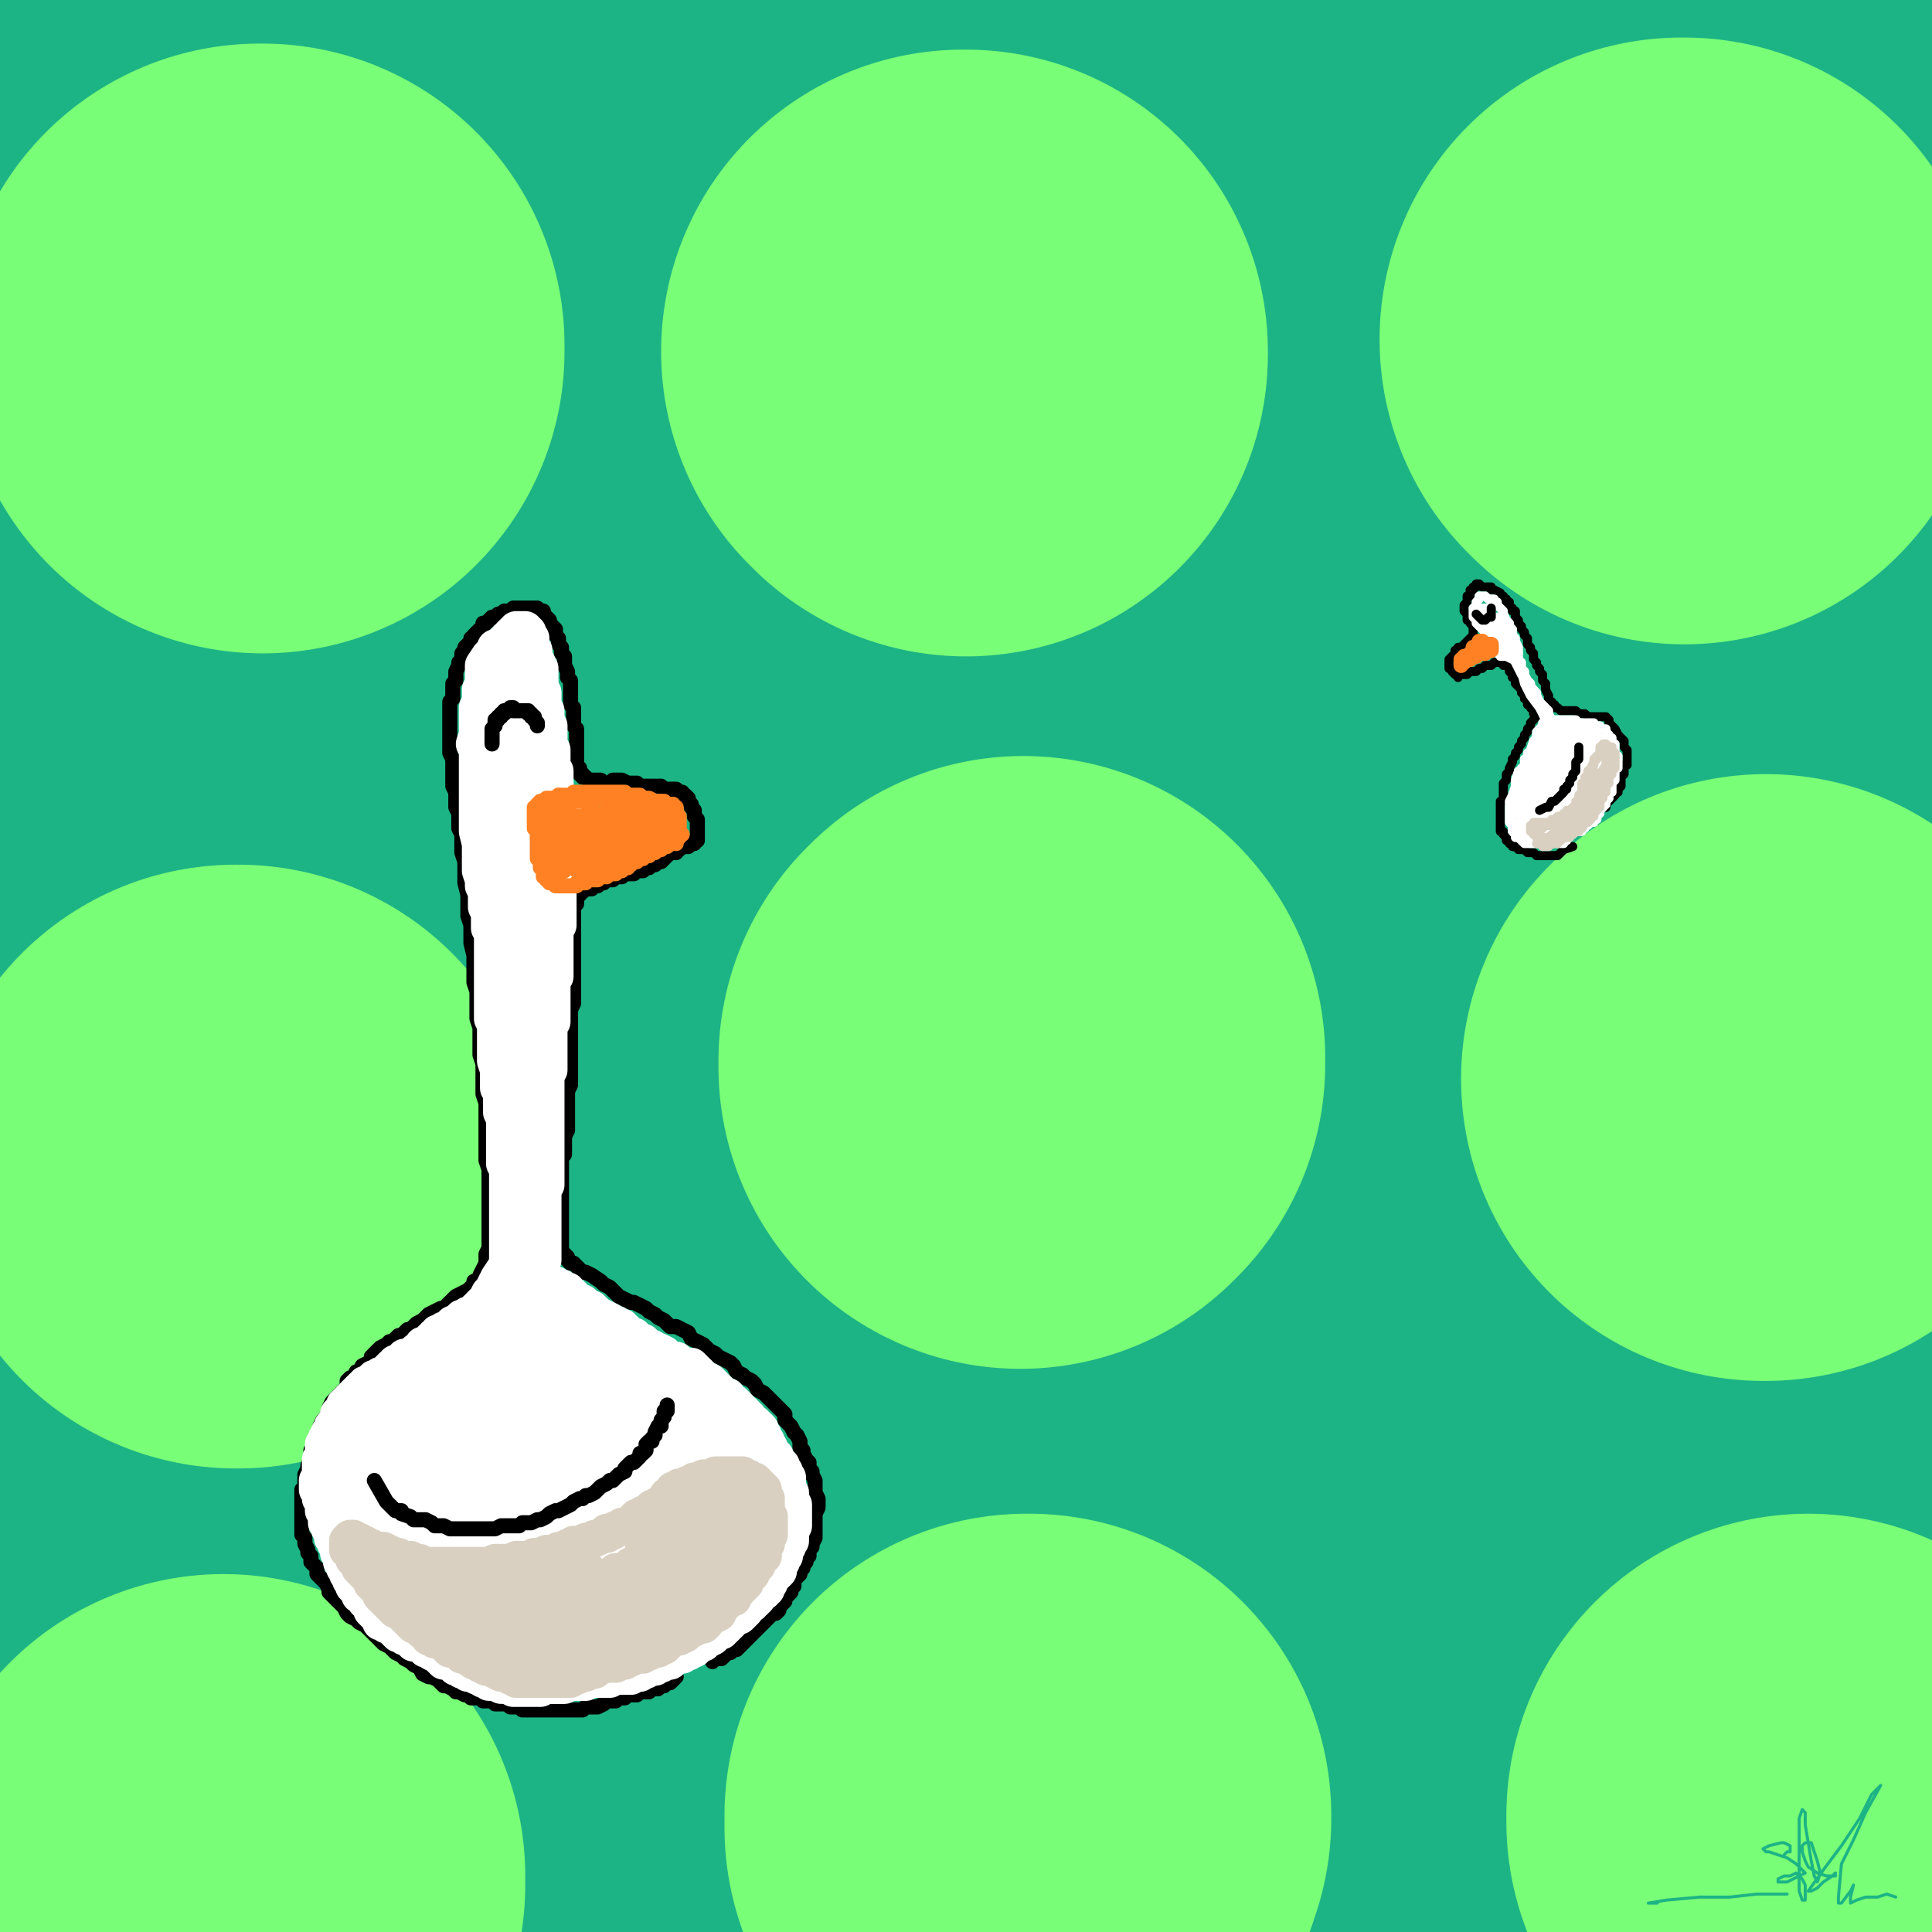 <?xml version="1.0" standalone="yes"?><svg width="640px" height="640px" xmlns="http://www.w3.org/2000/svg" version="1.1"><rect width="100%" height="100%" fill="#333333" stroke="none"/><polyline points="552,48.438 555,48.438 557,49.438 559,47.438 561,44.438 563,39.438 565,33.438 568,28.438 571,23.438 574,19.438 577,16.438 580,12.438 587,8.438 591,6.438 592,5.438 595,4.438 598,3.438 601,2.438 605,1.438 608,1.438 612,1.438 615,1.438 618,1.438 621,1.438 624,1.438 627,2.438 630,4.438 632,6.438 633,9.438 633,13.438 633,17.438 632,22.438 632,28.438 632,35.438 632,43.438 632,51.438 632,60.438 633,69.438 633,79.438 634,90.438 634,102.438 635,115.438 635,128.438 636,141.438 636,155.438 635,183.438 634,197.438 634,212.438 633,226.438 632,240.438 632,254.438 631,268.438 631,283.438 631,297.438 632,312.438 633,326.438 635,341.438 637,355.438 639,370.438 640,385.438 641,400.438 642,415.438 643,429.438 643,442.438 643,456.438 644,468.438 644,481.438 643,493.438 643,505.438 643,516.438 643,527.438 643,538.438 642,547.438 642,557.438 642,566.438 642,575.438 642,583.438 641,592.438 641,600.438 641,608.438 640,615.438 640,622.438 639,628.438 638,634.438 637,638.438 635,642.438 632,644.438 629,643.438 626,640.438 623,634.438 620,624.438 618,613.438 616,599.438 615,583.438 614,567.438 613,551.438 612,534.438 612,518.438 612,501.438 612,484.438 613,466.438 614,447.438 614,428.438 615,404.438 616,384.438 616,369.438 617,344.438 617,325.438 617,305.438 618,268.438 618,231.438 618,213.438 618,196.438 618,178.438 617,161.438 615,144.438 614,128.438 611,112.438 609,98.438 603,74.438 592,45.438 " fill="none" stroke="#115a46" stroke-width="24px" stroke-linecap="round" stroke-linejoin="round" /><polyline points="650,10 10,100 650,180 10,250 650,320 10,400 650,480 10,560 650,630 " fill="none" stroke="#ffffff" stroke-width="200px" stroke-linecap="round" stroke-linejoin="round" /><polyline points="577,39.438 578,38.438 578,38.438 579,39.438 579,41.438 580,45.438 580,51.438 581,59.438 582,67.438 583,77.438 584,86.438 585,95.438 585,105.438 585,115.438 586,125.438 586,137.438 587,148.438 587,160.438 587,170.438 586,182.438 585,193.438 584,205.438 583,217.438 583,229.438 582,241.438 582,253.438 581,265.438 581,278.438 581,291.438 582,305.438 583,319.438 584,333.438 586,347.438 586,361.438 587,374.438 588,388.438 588,401.438 589,414.438 590,428.438 590,440.438 591,453.438 590,477.438 589,488.438 589,499.438 588,510.438 587,522.438 586,533.438 586,543.438 584,553.438 583,562.438 581,571.438 579,579.438 577,588.438 575,595.438 572,602.438 569,608.438 565,610.438 559,609.438 554,603.438 548,592.438 544,584.438 540,566.438 536,549.438 533,531.438 530,517.438 527,493.438 524,474.438 521,454.438 519,433.438 517,411.438 514,389.438 512,366.438 509,344.438 508,327.438 504,299.438 502,277.438 499,255.438 497,235.438 495,216.438 493,198.438 491,181.438 490,165.438 489,150.438 487,135.438 486,121.438 484,106.438 481,93.438 479,82.438 476,72.438 473,64.438 469,57.438 466,53.438 462,50.438 458,50.438 454,52.438 450,58.438 446,67.438 442,78.438 438,91.438 434,108.438 431,127.438 429,149.438 428,174.438 428,200.438 428,227.438 429,255.438 431,283.438 432,312.438 434,341.438 436,369.438 437,396.438 438,422.438 439,447.438 440,473.438 441,496.438 440,516.438 439,534.438 437,550.438 435,565.438 432,579.438 429,593.438 426,605.438 423,614.438 420,622.438 417,627.438 416,628.438 414,625.438 413,619.438 411,610.438 411,598.438 409,582.438 409,563.438 407,542.438 406,518.438 405,493.438 404,466.438 403,437.438 402,407.438 400,377.438 397,349.438 393,322.438 386,271.438 383,245.438 380,220.438 378,197.438 376,176.438 373,156.438 371,137.438 368,118.438 366,99.438 363,83.438 361,71.438 358,61.438 355,52.438 351,44.438 347,38.438 343,35.438 340,35.438 335,36.438 330,40.438 326,46.438 321,58.438 317,73.438 314,91.438 311,112.438 310,136.438 309,162.438 310,215.438 310,242.438 310,269.438 310,322.438 309,371.438 309,395.438 309,417.438 308,459.438 307,478.438 305,515.438 302,549.438 299,583.438 297,599.438 295,613.438 293,622.438 290,628.438 285,623.438 282,613.438 279,599.438 276,580.438 270,538.438 268,514.438 266,488.438 264,462.438 261,436.438 257,384.438 254,355.438 251,326.438 247,297.438 239,243.438 231,196.438 228,155.438 227,136.438 226,118.438 224,101.438 222,74.438 220,62.438 217,52.438 210,40.438 206,39.438 202,40.438 198,44.438 189,61.438 184,75.438 178,110.438 176,132.438 174,156.438 173,203.438 172,228.438 171,253.438 171,278.438 170,303.438 170,327.438 167,371.438 166,416.438 166,438.438 166,479.438 165,497.438 165,516.438 163,535.438 162,552.438 158,581.438 154,595.438 151,607.438 143,619.438 136,616.438 134,607.438 129,580.438 124,544.438 122,524.438 120,502.438 115,455.438 113,431.438 108,382.438 105,358.438 102,335.438 99,312.438 94,268.438 92,248.438 89,210.438 87,193.438 85,182.438 81,153.438 79,138.438 77,125.438 75,113.438 73,102.438 69,80.438 67,71.438 64,63.438 58,50.438 56,45.438 53,41.438 50,43.438 48,51.438 46,60.438 41,86.438 40,102.438 38,121.438 38,142.438 37,165.438 38,212.438 39,258.438 39,280.438 39,303.438 40,348.438 40,369.438 39,390.438 38,410.438 36,447.438 34,464.438 33,481.438 31,498.438 30,530.438 30,546.438 29,560.438 29,573.438 29,584.438 29,603.438 28,611.438 28,618.438 27,624.438 26,633.438 25,635.438 " fill="none" stroke="#1cb485" stroke-width="200px" stroke-linecap="round" stroke-linejoin="round" /><polyline points="86,114.438 86,114.438 87,114.438 87,114.438 87,114.438 87,114.438 87,114.438 87,115.438 87,115.438 87,115.438 87,115.438 87,115.438 87,116.438 87,116.438 87,116.438 87,116.438 87,116.438 87,116.438 87,115.438 " fill="none" stroke="#79fe77" stroke-width="200px" stroke-linecap="round" stroke-linejoin="round" /><polyline points="319,116.438 319,116.438 319,116.438 320,116.438 320,116.438 320,116.438 320,116.438 320,116.438 320,116.438 320,117.438 320,117.438 320,117.438 320,117.438 320,117.438 320,117.438 320,117.438 " fill="none" stroke="#79fe77" stroke-width="200px" stroke-linecap="round" stroke-linejoin="round" /><polyline points="557,112.438 558,112.438 558,112.438 558,112.438 558,113.438 558,113.438 558,113.438 558,113.438 558,113.438 558,113.438 558,113.438 558,113.438 558,113.438 558,113.438 " fill="none" stroke="#79fe77" stroke-width="200px" stroke-linecap="round" stroke-linejoin="round" /><polyline points="78,386.438 78,386.438 79,386.438 79,386.438 79,386.438 79,386.438 79,386.438 79,386.438 79,386.438 79,386.438 79,386.438 " fill="none" stroke="#79fe77" stroke-width="200px" stroke-linecap="round" stroke-linejoin="round" /><polyline points="338,351.438 338,351.438 338,351.438 339,351.438 339,350.438 339,350.438 339,350.438 339,350.438 339,350.438 339,350.438 339,351.438 339,351.438 339,351.438 339,351.438 339,351.438 339,352.438 339,352.438 339,352.438 338,352.438 338,352.438 338,353.438 338,353.438 339,352.438 " fill="none" stroke="#79fe77" stroke-width="200px" stroke-linecap="round" stroke-linejoin="round" /><polyline points="584,357.438 584,357.438 585,357.438 585,357.438 585,356.438 585,356.438 585,356.438 585,356.438 585,356.438 585,357.438 585,357.438 585,357.438 585,357.438 585,357.438 585,357.438 585,357.438 585,357.438 585,357.438 584,357.438 " fill="none" stroke="#79fe77" stroke-width="200px" stroke-linecap="round" stroke-linejoin="round" /><polyline points="74,621.438 74,622.438 74,622.438 74,622.438 74,622.438 74,622.438 74,622.438 74,622.438 74,623.438 74,623.438 74,623.438 74,623.438 74,623.438 74,623.438 74,623.438 74,623.438 74,623.438 74,623.438 74,623.438 74,624.438 74,624.438 74,624.438 74,624.438 " fill="none" stroke="#79fe77" stroke-width="200px" stroke-linecap="round" stroke-linejoin="round" /><polyline points="340,601.438 341,601.438 341,601.438 341,602.438 341,602.438 341,602.438 341,602.438 341,602.438 340,603.438 340,603.438 340,603.438 340,604.438 340,604.438 340,604.438 340,604.438 340,604.438 340,604.438 340,604.438 340,604.438 340,605.438 340,604.438 " fill="none" stroke="#79fe77" stroke-width="200px" stroke-linecap="round" stroke-linejoin="round" /><polyline points="599,601.438 599,602.438 599,602.438 599,602.438 599,602.438 599,602.438 599,602.438 599,603.438 599,603.438 599,603.438 599,603.438 599,603.438 599,603.438 599,603.438 599,603.438 599,603.438 " fill="none" stroke="#79fe77" stroke-width="200px" stroke-linecap="round" stroke-linejoin="round" /><polyline points="224,555.438 223,556.438 223,556.438 222,557.438 221,557.438 221,557.438 220,558.438 219,558.438 218,559.438 217,559.438 216,559.438 215,560.438 214,560.438 213,560.438 212,560.438 211,561.438 210,561.438 209,561.438 208,561.438 207,562.438 205,562.438 204,563.438 203,563.438 201,563.438 200,564.438 198,565.438 197,565.438 196,565.438 194,565.438 193,566.438 192,566.438 191,566.438 191,566.438 189,566.438 189,566.438 188,566.438 187,566.438 185,566.438 184,566.438 183,566.438 182,566.438 181,566.438 180,566.438 178,566.438 177,566.438 176,566.438 175,566.438 173,566.438 172,565.438 171,565.438 170,565.438 169,565.438 168,564.438 167,564.438 166,564.438 165,564.438 164,564.438 163,563.438 162,563.438 160,563.438 159,562.438 158,562.438 156,562.438 155,561.438 154,561.438 152,560.438 151,560.438 150,559.438 148,558.438 147,558.438 146,557.438 145,556.438 143,555.438 142,555.438 140,554.438 139,552.438 137,551.438 136,550.438 134,549.438 133,548.438 131,547.438 130,546.438 129,545.438 127,544.438 126,543.438 125,542.438 123,540.438 122,539.438 121,538.438 119,537.438 118,536.438 116,535.438 115,534.438 114,532.438 113,531.438 112,530.438 111,529.438 110,528.438 109,527.438 109,526.438 108,524.438 107,523.438 106,522.438 105,521.438 105,519.438 104,518.438 103,517.438 103,515.438 102,514.438 102,513.438 101,511.438 101,510.438 101,509.438 100,508.438 100,506.438 100,505.438 100,503.438 100,501.438 100,500.438 100,498.438 100,497.438 100,496.438 100,495.438 100,493.438 101,492.438 101,490.438 101,489.438 101,488.438 102,486.438 102,485.438 103,483.438 103,482.438 103,480.438 104,479.438 105,477.438 105,475.438 106,474.438 106,472.438 107,470.438 108,469.438 109,467.438 109,466.438 110,464.438 111,463.438 112,462.438 113,461.438 114,460.438 115,459.438 115,457.438 116,456.438 117,456.438 118,454.438 119,454.438 120,452.438 120,452.438 122,451.438 123,450.438 123,449.438 124,448.438 125,447.438 126,446.438 128,445.438 129,444.438 130,444.438 132,442.438 133,442.438 135,440.438 136,440.438 137,439.438 138,438.438 140,437.438 141,436.438 142,435.438 144,434.438 146,433.438 147,433.438 148,432.438 149,431.438 150,430.438 151,429.438 153,428.438 153,428.438 155,427.438 156,426.438 157,425.438 157,424.438 158,424.438 159,423.438 159,422.438 160,420.438 161,418.438 161,417.438 161,415.438 162,413.438 162,411.438 162,410.438 162,407.438 162,405.438 162,403.438 162,401.438 162,398.438 162,395.438 162,393.438 162,390.438 162,387.438 161,384.438 161,381.438 161,378.438 161,375.438 161,372.438 161,368.438 161,365.438 160,362.438 160,359.438 160,356.438 160,352.438 159,349.438 159,346.438 159,343.438 159,340.438 158,337.438 158,334.438 158,330.438 158,328.438 157,325.438 157,322.438 157,319.438 157,316.438 156,312.438 156,309.438 156,306.438 155,303.438 155,300.438 155,298.438 155,296.438 154,292.438 154,290.438 154,288.438 154,285.438 153,282.438 153,280.438 153,278.438 153,276.438 152,274.438 152,272.438 152,269.438 151,267.438 151,265.438 151,263.438 151,262.438 150,260.438 150,259.438 150,257.438 150,256.438 150,254.438 150,253.438 150,251.438 149,249.438 149,248.438 149,247.438 149,245.438 149,244.438 149,242.438 149,241.438 149,239.438 149,238.438 149,237.438 149,236.438 149,234.438 149,233.438 149,232.438 150,231.438 150,229.438 150,228.438 150,227.438 150,226.438 151,225.438 151,223.438 151,222.438 152,220.438 152,219.438 153,218.438 153,217.438 153,216.438 154,215.438 154,214.438 155,213.438 155,213.438 156,212.438 156,211.438 157,211.438 157,210.438 158,209.438 158,209.438 159,208.438 160,207.438 160,206.438 161,206.438 162,205.438 163,204.438 164,204.438 165,203.438 166,203.438 167,202.438 168,202.438 169,202.438 170,201.438 171,201.438 171,201.438 172,201.438 173,201.438 174,201.438 174,201.438 175,201.438 176,201.438 177,201.438 177,201.438 178,201.438 179,202.438 180,202.438 180,203.438 180,203.438 181,204.438 182,205.438 182,205.438 182,206.438 183,207.438 184,208.438 184,208.438 184,209.438 184,210.438 185,211.438 185,211.438 185,212.438 185,213.438 186,214.438 186,215.438 186,216.438 187,217.438 187,218.438 187,219.438 187,220.438 188,222.438 188,223.438 188,224.438 189,225.438 189,226.438 189,227.438 189,228.438 189,229.438 189,230.438 189,231.438 189,232.438 189,233.438 190,234.438 190,235.438 190,236.438 190,237.438 190,238.438 190,239.438 190,240.438 191,241.438 191,242.438 191,243.438 191,244.438 191,244.438 191,245.438 191,246.438 191,247.438 191,248.438 191,249.438 191,250.438 191,250.438 191,251.438 191,253.438 192,254.438 192,255.438 192,256.438 193,256.438 193,257.438 194,257.438 195,258.438 195,258.438 196,258.438 197,258.438 198,258.438 199,258.438 200,259.438 201,259.438 201,259.438 203,259.438 203,258.438 205,258.438 206,258.438 206,258.438 208,259.438 208,259.438 209,259.438 210,259.438 211,259.438 212,260.438 213,260.438 214,260.438 215,260.438 216,260.438 217,260.438 217,260.438 218,260.438 219,260.438 220,261.438 221,261.438 221,261.438 222,261.438 223,261.438 224,261.438 224,262.438 225,262.438 226,262.438 226,262.438 226,263.438 227,263.438 228,264.438 228,265.438 229,266.438 229,266.438 229,267.438 230,268.438 230,269.438 230,270.438 230,270.438 231,271.438 231,272.438 231,273.438 231,273.438 231,274.438 231,275.438 231,276.438 231,276.438 231,277.438 231,278.438 231,278.438 230,278.438 230,279.438 229,279.438 229,279.438 228,280.438 228,280.438 227,280.438 226,280.438 225,281.438 224,281.438 224,282.438 223,282.438 222,282.438 221,283.438 221,283.438 220,284.438 219,285.438 218,285.438 217,286.438 217,286.438 216,286.438 215,287.438 214,287.438 214,287.438 213,288.438 212,288.438 211,288.438 210,288.438 210,289.438 209,289.438 208,289.438 207,289.438 206,290.438 205,290.438 205,290.438 204,290.438 203,291.438 202,291.438 201,291.438 200,292.438 200,292.438 199,292.438 198,293.438 198,293.438 197,293.438 196,294.438 196,294.438 195,294.438 195,294.438 194,294.438 194,294.438 193,295.438 193,295.438 192,295.438 192,295.438 192,296.438 191,297.438 191,298.438 191,299.438 190,300.438 190,301.438 190,303.438 190,305.438 190,307.438 190,308.438 190,310.438 190,311.438 190,313.438 190,315.438 190,317.438 190,318.438 190,320.438 190,322.438 190,324.438 190,326.438 190,328.438 190,330.438 190,332.438 189,334.438 189,335.438 189,337.438 189,339.438 189,340.438 189,342.438 189,344.438 189,346.438 189,348.438 189,350.438 189,352.438 189,354.438 189,356.438 189,357.438 189,359.438 188,361.438 188,363.438 188,365.438 188,367.438 188,369.438 188,371.438 188,372.438 188,374.438 187,376.438 187,378.438 187,380.438 187,382.438 186,383.438 186,385.438 186,387.438 186,388.438 186,390.438 186,391.438 186,393.438 186,394.438 186,395.438 186,396.438 186,397.438 186,398.438 186,399.438 186,400.438 186,401.438 186,402.438 186,403.438 186,404.438 186,406.438 186,407.438 186,409.438 186,410.438 186,411.438 186,412.438 186,414.438 187,415.438 187,415.438 188,416.438 188,417.438 189,418.438 190,418.438 191,419.438 193,421.438 194,421.438 196,422.438 199,424.438 200,425.438 202,426.438 204,428.438 205,429.438 207,430.438 209,431.438 210,431.438 212,432.438 214,433.438 215,434.438 217,435.438 218,436.438 220,437.438 221,438.438 222,439.438 224,439.438 226,440.438 228,441.438 229,443.438 231,444.438 233,445.438 235,447.438 237,448.438 238,449.438 240,450.438 242,451.438 243,452.438 244,454.438 246,455.438 247,456.438 249,457.438 250,458.438 251,460.438 253,461.438 254,462.438 255,463.438 256,464.438 258,466.438 259,467.438 260,468.438 260,470.438 261,471.438 262,472.438 263,474.438 264,475.438 265,477.438 265,479.438 266,480.438 266,481.438 267,483.438 268,484.438 268,486.438 269,487.438 269,488.438 270,490.438 270,491.438 270,492.438 270,493.438 270,494.438 271,496.438 271,497.438 271,498.438 271,499.438 271,499.438 270,501.438 270,502.438 270,503.438 270,504.438 270,505.438 270,507.438 270,508.438 270,509.438 269,511.438 269,512.438 268,513.438 268,515.438 267,516.438 267,517.438 266,518.438 266,519.438 265,520.438 265,521.438 264,522.438 263,523.438 263,525.438 262,526.438 262,527.438 261,528.438 260,529.438 260,530.438 259,531.438 258,532.438 258,533.438 257,534.438 256,534.438 255,535.438 254,536.438 254,536.438 253,537.438 252,538.438 251,539.438 251,539.438 250,540.438 249,541.438 248,542.438 247,543.438 246,544.438 245,545.438 244,546.438 243,546.438 242,547.438 241,547.438 240,548.438 239,549.438 238,549.438 237,549.438 236,550.438 236,550.438 " fill="none" stroke="#000000" stroke-width="5px" stroke-linecap="round" stroke-linejoin="round" /><polyline points="527,270.438 527,270.438 528,269.438 528,269.438 528,269.438 529,269.438 529,268.438 530,268.438 530,268.438 531,267.438 532,267.438 532,266.438 533,265.438 534,264.438 534,264.438 535,263.438 535,262.438 536,262.438 536,261.438 537,260.438 537,259.438 537,258.438 537,257.438 538,256.438 538,255.438 538,254.438 538,253.438 539,253.438 539,252.438 539,251.438 539,250.438 539,249.438 539,248.438 538,247.438 538,247.438 538,246.438 538,245.438 537,244.438 537,244.438 536,243.438 535,241.438 535,241.438 534,240.438 534,240.438 533,239.438 533,239.438 533,238.438 532,237.438 531,237.438 531,237.438 530,237.438 529,237.438 529,237.438 528,237.438 528,237.438 527,237.438 527,237.438 526,237.438 525,236.438 524,236.438 523,236.438 523,236.438 522,235.438 521,235.438 520,235.438 520,235.438 519,235.438 519,235.438 518,235.438 518,235.438 517,235.438 517,235.438 516,234.438 515,234.438 515,233.438 514,233.438 514,232.438 513,232.438 513,231.438 513,230.438 513,230.438 512,228.438 512,227.438 512,226.438 511,225.438 511,225.438 511,224.438 511,223.438 510,222.438 510,221.438 509,220.438 509,219.438 508,218.438 508,217.438 508,216.438 507,215.438 507,214.438 506,213.438 506,212.438 506,211.438 505,210.438 505,209.438 504,208.438 504,208.438 504,207.438 503,206.438 503,205.438 503,205.438 502,204.438 502,203.438 502,202.438 501,202.438 501,201.438 501,201.438 500,201.438 500,200.438 500,199.438 499,199.438 499,198.438 498,198.438 498,197.438 497,197.438 497,196.438 495,195.438 495,195.438 495,195.438 494,195.438 494,194.438 493,194.438 493,194.438 492,194.438 492,194.438 491,194.438 491,194.438 490,193.438 490,193.438 489,193.438 489,194.438 488,194.438 488,194.438 488,195.438 487,195.438 487,196.438 487,196.438 487,197.438 486,197.438 486,198.438 486,199.438 486,199.438 485,200.438 485,201.438 485,202.438 486,203.438 486,203.438 486,204.438 486,205.438 487,205.438 487,206.438 487,206.438 488,207.438 488,207.438 488,208.438 488,208.438 488,209.438 488,209.438 488,209.438 488,210.438 488,210.438 487,211.438 487,211.438 486,212.438 486,212.438 486,212.438 485,213.438 485,213.438 485,213.438 484,214.438 483,214.438 483,215.438 483,215.438 482,215.438 482,216.438 482,216.438 482,216.438 481,217.438 481,217.438 481,217.438 480,218.438 480,218.438 480,219.438 480,219.438 480,219.438 480,220.438 480,220.438 480,221.438 481,221.438 481,222.438 481,222.438 482,223.438 482,223.438 482,223.438 482,223.438 483,223.438 483,224.438 483,224.438 483,223.438 484,223.438 484,223.438 485,223.438 485,223.438 486,223.438 486,223.438 486,223.438 487,222.438 487,222.438 488,222.438 488,222.438 489,222.438 489,222.438 490,221.438 490,221.438 490,221.438 491,221.438 491,221.438 492,220.438 493,220.438 493,220.438 494,220.438 495,219.438 495,219.438 496,219.438 496,219.438 496,219.438 497,219.438 497,219.438 497,219.438 498,219.438 498,220.438 499,220.438 499,220.438 500,221.438 500,222.438 501,223.438 501,224.438 502,224.438 502,225.438 502,226.438 502,226.438 503,227.438 503,227.438 504,228.438 504,228.438 504,229.438 504,229.438 505,230.438 505,230.438 505,230.438 505,231.438 506,231.438 506,232.438 506,232.438 506,233.438 507,233.438 507,233.438 507,234.438 507,234.438 508,235.438 508,235.438 508,235.438 508,235.438 508,236.438 508,236.438 508,236.438 509,236.438 509,237.438 509,237.438 508,238.438 508,238.438 507,239.438 507,240.438 507,240.438 506,241.438 506,242.438 505,243.438 505,244.438 505,244.438 504,245.438 504,246.438 504,246.438 503,247.438 503,248.438 502,249.438 502,250.438 501,251.438 501,252.438 501,252.438 500,254.438 500,255.438 499,256.438 499,256.438 499,257.438 499,258.438 498,259.438 498,260.438 498,260.438 498,261.438 498,262.438 498,262.438 498,263.438 498,264.438 498,265.438 497,265.438 497,266.438 497,266.438 497,267.438 497,268.438 497,269.438 497,269.438 497,270.438 497,271.438 497,272.438 497,272.438 497,273.438 497,274.438 497,275.438 498,275.438 498,276.438 498,276.438 499,277.438 499,277.438 499,278.438 500,278.438 500,279.438 501,279.438 501,279.438 501,280.438 502,280.438 502,280.438 502,280.438 503,281.438 504,281.438 504,281.438 505,281.438 506,282.438 507,282.438 507,282.438 508,282.438 508,282.438 509,283.438 509,283.438 510,283.438 510,283.438 511,283.438 512,283.438 512,283.438 513,283.438 513,283.438 514,283.438 514,283.438 516,283.438 517,282.438 518,281.438 521,280.438 " fill="none" stroke="#000000" stroke-width="3px" stroke-linecap="round" stroke-linejoin="round" /><polyline points="519,250.438 518,248.438 518,246.438 517,245.438 517,243.438 516,242.438 515,241.438 514,240.438 514,238.438 513,236.438 513,235.438 512,234.438 511,233.438 510,232.438 509,230.438 509,229.438 508,228.438 507,227.438 507,226.438 506,225.438 505,223.438 505,222.438 504,221.438 503,220.438 503,219.438 502,217.438 502,216.438 501,215.438 500,214.438 500,213.438 499,211.438 499,211.438 498,209.438 498,209.438 498,208.438 497,208.438 496,207.438 496,206.438 495,205.438 495,204.438 494,203.438 494,202.438 493,202.438 493,203.438 " fill="none" stroke="#ffffff" stroke-width="3px" stroke-linecap="round" stroke-linejoin="round" /><polyline points="507,227.438 507,226.438 506,225.438 505,223.438 505,222.438 504,221.438 504,219.438 503,218.438 503,217.438 502,216.438 502,215.438 501,214.438 501,213.438 500,212.438 500,211.438 500,210.438 499,210.438 499,209.438 498,208.438 498,207.438 498,207.438 498,206.438 497,206.438 497,205.438 497,205.438 496,204.438 496,204.438 495,204.438 495,204.438 495,205.438 496,206.438 497,207.438 498,209.438 499,211.438 501,214.438 502,215.438 502,216.438 503,217.438 503,217.438 503,218.438 503,218.438 503,218.438 503,216.438 503,214.438 502,212.438 502,211.438 501,210.438 501,209.438 501,208.438 500,207.438 500,206.438 499,205.438 498,203.438 498,202.438 497,201.438 497,201.438 496,200.438 496,199.438 495,199.438 495,198.438 494,198.438 493,198.438 493,198.438 492,197.438 492,197.438 491,197.438 491,197.438 491,197.438 491,197.438 490,197.438 490,197.438 490,198.438 490,198.438 489,199.438 489,200.438 489,201.438 489,201.438 488,201.438 488,202.438 488,203.438 488,203.438 488,204.438 489,205.438 489,206.438 490,207.438 491,208.438 492,209.438 492,210.438 493,211.438 494,211.438 494,212.438 495,213.438 495,213.438 495,214.438 495,214.438 495,212.438 494,211.438 492,207.438 492,205.438 491,202.438 491,201.438 491,201.438 491,201.438 491,201.438 491,201.438 491,201.438 492,201.438 492,202.438 493,203.438 494,205.438 496,208.438 499,213.438 500,214.438 500,214.438 499,212.438 497,207.438 495,205.438 494,203.438 493,201.438 493,201.438 492,201.438 492,201.438 493,203.438 493,204.438 496,208.438 498,213.438 500,215.438 500,216.438 501,217.438 501,218.438 501,218.438 501,218.438 501,218.438 501,218.438 499,217.438 498,215.438 496,213.438 494,210.438 493,208.438 492,207.438 492,206.438 492,207.438 493,209.438 495,211.438 496,213.438 497,214.438 498,216.438 498,217.438 499,217.438 499,217.438 498,217.438 497,217.438 496,215.438 494,212.438 493,211.438 493,211.438 493,211.438 493,212.438 495,214.438 495,215.438 496,216.438 496,216.438 496,216.438 495,215.438 494,214.438 493,212.438 492,212.438 492,212.438 492,212.438 492,213.438 492,214.438 492,215.438 493,215.438 493,216.438 493,216.438 492,216.438 492,216.438 492,216.438 491,216.438 491,216.438 491,216.438 490,217.438 490,217.438 489,217.438 489,217.438 489,217.438 490,216.438 491,216.438 491,215.438 492,215.438 493,214.438 493,214.438 493,214.438 492,215.438 491,216.438 491,216.438 490,217.438 489,217.438 489,217.438 489,217.438 489,217.438 490,216.438 493,214.438 495,214.438 497,213.438 498,213.438 499,214.438 500,215.438 501,216.438 502,217.438 503,219.438 504,220.438 504,222.438 505,223.438 506,225.438 507,227.438 508,228.438 509,230.438 510,232.438 511,234.438 512,236.438 513,238.438 514,240.438 515,242.438 515,244.438 516,245.438 516,245.438 516,245.438 516,245.438 515,244.438 514,241.438 512,238.438 510,234.438 507,230.438 505,226.438 504,222.438 502,219.438 501,217.438 501,216.438 500,216.438 501,217.438 502,219.438 503,221.438 504,223.438 506,226.438 508,229.438 511,235.438 513,237.438 514,239.438 515,241.438 516,243.438 517,245.438 518,246.438 519,247.438 519,249.438 520,251.438 521,253.438 522,254.438 522,255.438 522,255.438 522,256.438 522,256.438 522,256.438 " fill="none" stroke="#ffffff" stroke-width="3px" stroke-linecap="round" stroke-linejoin="round" /><polyline points="516,241.438 515,241.438 515,241.438 515,241.438 515,241.438 514,241.438 514,241.438 514,241.438 515,241.438 515,241.438 515,240.438 515,240.438 516,240.438 516,240.438 516,240.438 517,239.438 517,239.438 517,239.438 518,239.438 518,239.438 518,239.438 519,240.438 519,240.438 519,240.438 520,240.438 520,240.438 520,240.438 520,240.438 521,240.438 521,240.438 521,240.438 522,240.438 522,240.438 523,240.438 523,240.438 523,240.438 523,240.438 524,240.438 524,241.438 525,241.438 526,241.438 525,242.438 524,242.438 523,242.438 521,241.438 519,241.438 519,241.438 518,241.438 517,241.438 516,240.438 515,240.438 514,240.438 513,239.438 512,239.438 512,239.438 512,239.438 512,239.438 513,238.438 514,238.438 514,238.438 515,238.438 516,238.438 517,238.438 518,238.438 519,238.438 520,238.438 520,238.438 521,238.438 522,238.438 523,239.438 523,239.438 524,239.438 524,239.438 525,239.438 526,239.438 526,239.438 526,239.438 527,239.438 528,239.438 528,240.438 528,240.438 529,240.438 530,240.438 530,241.438 531,241.438 531,241.438 532,241.438 532,242.438 532,242.438 533,243.438 533,243.438 533,244.438 534,244.438 534,245.438 534,245.438 534,246.438 535,246.438 535,247.438 535,247.438 535,248.438 535,248.438 535,248.438 535,249.438 535,249.438 535,250.438 536,250.438 536,251.438 536,252.438 536,253.438 536,253.438 536,254.438 535,254.438 535,255.438 535,255.438 535,256.438 535,256.438 535,257.438 535,257.438 535,258.438 535,258.438 535,258.438 534,259.438 534,259.438 534,260.438 534,261.438 534,261.438 534,262.438 533,262.438 533,262.438 533,263.438 533,263.438 533,264.438 533,264.438 532,265.438 532,266.438 531,267.438 531,267.438 531,267.438 530,268.438 530,269.438 530,269.438 529,270.438 529,270.438 529,270.438 529,271.438 528,271.438 528,272.438 528,272.438 527,272.438 527,272.438 527,272.438 526,273.438 526,273.438 525,273.438 525,274.438 524,274.438 524,275.438 523,275.438 522,275.438 521,276.438 520,276.438 520,276.438 519,277.438 518,277.438 518,277.438 518,277.438 518,277.438 519,276.438 519,276.438 520,275.438 520,274.438 521,273.438 523,270.438 524,267.438 525,266.438 526,264.438 527,261.438 527,259.438 528,256.438 528,254.438 528,252.438 528,248.438 528,247.438 528,247.438 528,249.438 528,254.438 528,258.438 527,261.438 527,265.438 527,265.438 528,265.438 529,263.438 532,256.438 532,252.438 532,245.438 532,244.438 532,244.438 531,244.438 530,246.438 530,250.438 529,254.438 529,258.438 529,260.438 530,261.438 530,258.438 531,250.438 530,246.438 529,243.438 526,242.438 524,243.438 522,246.438 521,251.438 521,260.438 521,263.438 521,263.438 521,262.438 521,259.438 521,254.438 521,249.438 519,244.438 518,243.438 517,245.438 516,248.438 515,252.438 515,256.438 515,258.438 515,259.438 514,259.438 514,257.438 515,247.438 516,243.438 515,240.438 513,241.438 512,244.438 511,248.438 510,253.438 509,257.438 508,259.438 508,259.438 508,259.438 508,257.438 510,249.438 513,242.438 513,241.438 513,240.438 513,239.438 512,241.438 511,245.438 509,249.438 508,253.438 507,254.438 507,255.438 506,255.438 507,250.438 509,246.438 510,243.438 511,241.438 511,241.438 511,241.438 510,243.438 509,246.438 508,248.438 507,251.438 506,252.438 506,253.438 506,253.438 506,252.438 506,250.438 508,248.438 510,243.438 511,241.438 511,241.438 511,240.438 511,240.438 511,241.438 510,243.438 509,244.438 508,246.438 507,249.438 507,250.438 506,250.438 506,251.438 506,251.438 506,251.438 506,251.438 506,250.438 508,248.438 509,245.438 510,243.438 510,241.438 511,240.438 511,240.438 511,239.438 511,239.438 511,240.438 511,240.438 510,241.438 509,242.438 509,244.438 508,245.438 507,248.438 507,249.438 506,249.438 506,251.438 505,251.438 505,252.438 505,253.438 505,253.438 505,254.438 504,255.438 504,256.438 504,256.438 504,257.438 504,257.438 503,258.438 503,260.438 503,260.438 503,261.438 503,261.438 503,262.438 502,263.438 502,264.438 502,264.438 502,264.438 502,265.438 502,266.438 501,267.438 501,267.438 501,268.438 501,268.438 501,269.438 501,270.438 500,270.438 500,271.438 500,271.438 500,269.438 500,265.438 501,263.438 502,260.438 502,258.438 503,255.438 504,255.438 504,254.438 504,254.438 504,256.438 503,258.438 502,260.438 502,262.438 502,263.438 501,265.438 501,266.438 500,267.438 500,268.438 500,268.438 500,269.438 500,270.438 500,270.438 500,271.438 500,272.438 500,272.438 500,272.438 501,273.438 501,273.438 501,274.438 501,274.438 501,275.438 501,275.438 502,276.438 502,276.438 502,277.438 503,277.438 503,277.438 503,277.438 504,278.438 504,278.438 505,279.438 505,279.438 506,279.438 506,279.438 507,279.438 508,279.438 509,279.438 509,279.438 510,279.438 511,279.438 511,279.438 512,279.438 512,279.438 513,279.438 513,279.438 514,279.438 514,279.438 515,279.438 515,279.438 516,279.438 516,279.438 516,279.438 517,279.438 517,279.438 518,279.438 518,278.438 519,278.438 519,277.438 520,276.438 521,275.438 522,274.438 523,273.438 524,271.438 525,269.438 526,267.438 528,263.438 529,261.438 530,258.438 530,256.438 530,253.438 530,252.438 530,251.438 529,251.438 529,251.438 528,252.438 528,253.438 527,255.438 526,257.438 525,259.438 525,262.438 525,265.438 525,266.438 525,265.438 526,259.438 527,254.438 528,249.438 528,246.438 528,246.438 528,246.438 528,247.438 529,250.438 530,254.438 530,255.438 530,253.438 529,249.438 529,246.438 528,244.438 528,243.438 528,243.438 528,245.438 529,248.438 530,253.438 531,254.438 531,254.438 531,254.438 530,248.438 529,245.438 528,243.438 528,243.438 528,245.438 528,249.438 529,252.438 529,255.438 530,256.438 530,256.438 529,255.438 528,251.438 527,247.438 526,244.438 525,242.438 525,242.438 525,248.438 526,254.438 528,259.438 528,262.438 529,263.438 529,262.438 527,253.438 526,248.438 525,244.438 524,243.438 524,246.438 524,250.438 526,256.438 527,260.438 528,262.438 528,262.438 527,256.438 524,246.438 522,244.438 523,250.438 524,255.438 525,260.438 526,263.438 526,261.438 525,257.438 523,251.438 522,246.438 521,243.438 520,243.438 520,244.438 520,248.438 523,260.438 525,267.438 525,267.438 525,264.438 521,252.438 519,246.438 518,243.438 517,244.438 518,248.438 519,255.438 523,266.438 524,269.438 524,269.438 522,261.438 520,255.438 517,246.438 517,246.438 517,248.438 519,260.438 521,266.438 522,270.438 523,271.438 522,265.438 520,260.438 518,251.438 516,247.438 515,246.438 515,247.438 515,252.438 516,259.438 518,265.438 520,270.438 521,272.438 521,271.438 521,267.438 519,260.438 518,253.438 515,247.438 514,246.438 514,246.438 515,255.438 518,268.438 519,271.438 520,272.438 520,271.438 519,266.438 517,259.438 515,253.438 512,247.438 512,248.438 513,258.438 517,270.438 518,273.438 519,274.438 519,271.438 517,264.438 515,257.438 513,250.438 511,247.438 511,247.438 512,256.438 514,264.438 518,273.438 518,272.438 517,267.438 515,260.438 513,253.438 510,249.438 510,248.438 509,249.438 509,254.438 511,260.438 513,267.438 515,272.438 516,274.438 517,273.438 514,263.438 511,257.438 509,253.438 508,253.438 509,258.438 513,270.438 515,274.438 515,274.438 515,273.438 514,269.438 510,257.438 508,255.438 507,254.438 507,256.438 508,262.438 510,268.438 512,272.438 513,275.438 514,275.438 514,274.438 513,269.438 508,259.438 507,257.438 507,258.438 507,261.438 509,267.438 512,273.438 513,277.438 514,277.438 514,273.438 511,267.438 508,261.438 506,257.438 505,259.438 507,263.438 510,274.438 512,276.438 512,276.438 510,270.438 505,260.438 504,259.438 504,260.438 505,263.438 506,268.438 508,275.438 509,276.438 508,272.438 506,268.438 505,265.438 504,265.438 504,265.438 504,268.438 505,272.438 506,276.438 507,277.438 506,275.438 505,271.438 504,269.438 503,268.438 504,270.438 504,272.438 505,275.438 505,276.438 505,276.438 504,275.438 503,274.438 502,272.438 502,272.438 502,274.438 502,274.438 502,274.438 503,275.438 505,275.438 507,275.438 510,275.438 511,274.438 511,274.438 510,274.438 509,276.438 508,276.438 511,277.438 513,277.438 516,276.438 519,275.438 521,274.438 522,272.438 522,272.438 519,274.438 518,275.438 518,275.438 518,275.438 519,275.438 521,273.438 527,267.438 529,265.438 529,262.438 527,262.438 527,261.438 " fill="none" stroke="#ffffff" stroke-width="3px" stroke-linecap="round" stroke-linejoin="round" /><polyline points="165,229.438 165,229.438 165,228.438 165,227.438 165,227.438 165,226.438 166,226.438 166,225.438 166,225.438 166,224.438 166,224.438 167,223.438 167,223.438 167,222.438 167,222.438 167,221.438 168,221.438 168,220.438 168,219.438 168,219.438 168,218.438 169,218.438 169,217.438 169,217.438 169,216.438 169,216.438 170,216.438 170,215.438 170,215.438 170,215.438 170,215.438 170,215.438 170,214.438 170,214.438 170,214.438 171,214.438 171,213.438 171,213.438 172,213.438 172,213.438 172,213.438 172,212.438 172,212.438 173,212.438 173,212.438 174,213.438 174,213.438 174,214.438 174,214.438 175,214.438 175,215.438 175,215.438 176,216.438 176,216.438 176,217.438 176,217.438 177,218.438 177,219.438 177,220.438 177,221.438 178,221.438 178,223.438 178,223.438 178,224.438 178,225.438 179,226.438 179,226.438 179,227.438 179,228.438 179,228.438 179,229.438 180,229.438 180,231.438 180,231.438 180,232.438 180,233.438 180,233.438 180,234.438 181,235.438 181,236.438 181,236.438 181,237.438 181,237.438 181,239.438 181,240.438 182,240.438 182,241.438 182,242.438 182,243.438 182,243.438 182,244.438 182,245.438 182,245.438 182,246.438 182,247.438 183,248.438 183,249.438 183,249.438 183,250.438 183,251.438 183,252.438 183,253.438 183,254.438 184,255.438 184,255.438 184,256.438 184,257.438 184,258.438 184,258.438 184,259.438 184,260.438 184,261.438 184,262.438 184,263.438 185,263.438 185,264.438 185,265.438 185,266.438 185,266.438 185,267.438 185,268.438 185,269.438 185,269.438 185,270.438 185,271.438 185,272.438 185,273.438 185,274.438 185,275.438 185,275.438 185,276.438 185,277.438 185,278.438 185,279.438 185,280.438 185,280.438 185,282.438 185,282.438 185,284.438 185,285.438 185,286.438 185,286.438 185,287.438 185,288.438 185,289.438 185,290.438 185,291.438 185,291.438 185,292.438 185,293.438 185,294.438 185,294.438 185,295.438 185,296.438 185,297.438 185,299.438 185,299.438 185,300.438 185,301.438 185,302.438 185,302.438 185,303.438 185,304.438 185,305.438 185,305.438 185,306.438 184,307.438 184,308.438 184,309.438 184,309.438 184,310.438 184,311.438 184,312.438 184,313.438 184,314.438 184,314.438 184,315.438 184,316.438 184,317.438 184,318.438 184,318.438 184,319.438 184,320.438 184,321.438 184,322.438 184,323.438 183,324.438 183,325.438 183,326.438 183,327.438 183,328.438 183,328.438 183,330.438 183,330.438 183,331.438 183,332.438 183,333.438 183,334.438 183,335.438 183,336.438 183,336.438 183,338.438 182,339.438 182,340.438 182,341.438 182,342.438 182,343.438 182,344.438 182,345.438 182,345.438 182,346.438 182,347.438 182,348.438 182,349.438 182,351.438 182,352.438 182,353.438 182,354.438 181,355.438 181,356.438 181,357.438 181,358.438 181,360.438 181,361.438 181,362.438 181,363.438 181,364.438 181,365.438 181,366.438 181,367.438 181,368.438 181,369.438 181,370.438 181,372.438 181,373.438 181,374.438 181,375.438 181,376.438 181,379.438 181,380.438 181,381.438 181,383.438 181,384.438 181,385.438 181,386.438 181,387.438 181,390.438 181,392.438 180,393.438 180,395.438 180,397.438 180,398.438 180,400.438 180,403.438 180,405.438 180,407.438 180,409.438 180,411.438 180,413.438 180,415.438 180,417.438 179,419.438 179,425.438 179,429.438 178,433.438 178,437.438 177,440.438 176,443.438 175,442.438 " fill="none" stroke="#ffffff" stroke-width="12px" stroke-linecap="round" stroke-linejoin="round" /><polyline points="183,261.438 183,263.438 183,263.438 183,263.438 183,261.438 184,259.438 183,257.438 183,255.438 182,252.438 182,249.438 181,246.438 181,244.438 180,242.438 179,240.438 179,238.438 179,236.438 178,235.438 178,233.438 178,232.438 177,231.438 177,229.438 177,227.438 177,226.438 176,225.438 176,224.438 176,223.438 176,223.438 176,222.438 176,221.438 176,220.438 175,219.438 175,219.438 175,218.438 175,218.438 175,217.438 175,216.438 175,216.438 175,215.438 175,214.438 174,214.438 174,213.438 174,213.438 174,213.438 174,212.438 174,212.438 174,211.438 174,211.438 174,211.438 174,211.438 174,211.438 174,213.438 174,215.438 175,218.438 176,221.438 177,225.438 178,226.438 178,227.438 178,227.438 178,227.438 179,226.438 179,224.438 179,222.438 179,221.438 178,219.438 177,217.438 177,216.438 177,215.438 176,215.438 176,214.438 176,213.438 176,212.438 176,211.438 175,211.438 175,210.438 175,210.438 175,209.438 175,209.438 174,209.438 174,208.438 174,208.438 174,208.438 173,208.438 173,208.438 173,208.438 172,208.438 172,208.438 172,208.438 171,208.438 171,209.438 170,209.438 170,209.438 169,210.438 169,210.438 169,211.438 168,211.438 168,211.438 168,212.438 167,212.438 167,212.438 167,212.438 167,213.438 166,213.438 165,214.438 165,214.438 165,214.438 164,214.438 164,215.438 164,216.438 163,216.438 163,216.438 162,217.438 162,217.438 162,218.438 162,218.438 162,219.438 161,219.438 161,220.438 161,221.438 161,222.438 161,223.438 161,224.438 161,225.438 160,226.438 160,228.438 160,229.438 160,229.438 160,231.438 160,232.438 160,233.438 160,234.438 160,236.438 160,237.438 160,239.438 160,240.438 161,242.438 161,244.438 161,246.438 161,251.438 162,254.438 162,257.438 162,258.438 162,259.438 162,258.438 162,256.438 162,253.438 162,247.438 161,242.438 161,238.438 161,234.438 161,231.438 162,228.438 162,225.438 163,222.438 164,220.438 165,218.438 165,216.438 166,216.438 165,215.438 165,215.438 164,216.438 162,217.438 160,220.438 160,223.438 160,225.438 160,226.438 159,228.438 159,232.438 158,234.438 158,236.438 158,238.438 158,240.438 158,243.438 157,246.438 158,248.438 158,250.438 158,252.438 158,253.438 158,255.438 159,257.438 159,259.438 159,261.438 159,263.438 159,264.438 159,266.438 160,268.438 160,270.438 160,272.438 161,274.438 161,276.438 161,278.438 161,279.438 161,280.438 161,280.438 161,278.438 161,270.438 161,265.438 160,260.438 160,256.438 160,251.438 160,246.438 160,242.438 160,238.438 160,233.438 161,228.438 162,223.438 162,222.438 162,222.438 162,222.438 161,223.438 161,225.438 160,227.438 160,230.438 159,233.438 159,236.438 158,242.438 158,245.438 158,248.438 158,251.438 158,257.438 158,260.438 158,263.438 158,265.438 158,268.438 158,270.438 158,272.438 158,275.438 159,279.438 159,281.438 159,282.438 159,284.438 159,286.438 159,288.438 160,291.438 160,293.438 161,295.438 161,297.438 161,298.438 161,300.438 162,302.438 162,303.438 162,307.438 163,308.438 163,309.438 163,311.438 163,312.438 163,313.438 163,315.438 163,316.438 163,319.438 163,320.438 163,322.438 163,323.438 163,325.438 163,326.438 163,328.438 163,329.438 163,331.438 163,332.438 163,333.438 163,334.438 163,337.438 164,339.438 164,340.438 164,341.438 164,343.438 164,344.438 164,346.438 164,347.438 164,350.438 164,351.438 165,354.438 165,355.438 165,357.438 165,358.438 165,359.438 165,360.438 166,361.438 166,363.438 166,365.438 166,368.438 167,370.438 167,371.438 167,372.438 167,376.438 167,377.438 167,379.438 167,381.438 167,383.438 167,385.438 168,387.438 168,390.438 168,391.438 168,393.438 168,395.438 168,397.438 168,399.438 168,400.438 168,402.438 168,405.438 168,407.438 168,410.438 168,411.438 168,413.438 168,415.438 168,417.438 168,419.438 168,421.438 168,423.438 168,425.438 168,427.438 168,434.438 169,439.438 169,446.438 169,454.438 170,459.438 170,461.438 170,461.438 170,459.438 170,452.438 172,444.438 173,434.438 176,414.438 177,406.438 177,399.438 177,393.438 176,387.438 176,380.438 176,372.438 176,366.438 176,361.438 176,355.438 176,350.438 176,345.438 176,340.438 176,336.438 176,331.438 176,326.438 175,320.438 174,314.438 174,308.438 173,302.438 173,294.438 172,285.438 171,275.438 170,265.438 168,256.438 168,248.438 168,243.438 168,241.438 169,241.438 169,241.438 168,245.438 168,251.438 168,259.438 168,269.438 170,282.438 172,297.438 173,314.438 173,330.438 172,344.438 171,352.438 171,355.438 171,355.438 171,350.438 172,342.438 173,328.438 175,309.438 175,293.438 174,282.438 173,272.438 172,261.438 172,248.438 171,238.438 171,236.438 171,236.438 171,241.438 172,251.438 172,263.438 171,276.438 171,292.438 171,321.438 172,328.438 172,331.438 172,330.438 172,326.438 172,316.438 173,300.438 174,279.438 174,261.438 174,249.438 173,239.438 173,230.438 173,221.438 172,216.438 172,215.438 172,219.438 173,229.438 174,244.438 174,265.438 174,284.438 175,298.438 176,308.438 176,315.438 176,318.438 175,317.438 174,306.438 " fill="none" stroke="#ffffff" stroke-width="12px" stroke-linecap="round" stroke-linejoin="round" /><polyline points="182,280.438 183,281.438 183,281.438 184,281.438 184,280.438 185,278.438 185,269.438 185,266.438 186,264.438 186,264.438 186,268.438 186,272.438 186,277.438 186,281.438 187,285.438 187,287.438 187,286.438 189,280.438 189,276.438 189,272.438 189,270.438 189,269.438 188,270.438 189,279.438 189,283.438 189,284.438 189,284.438 189,281.438 189,277.438 189,272.438 188,269.438 187,265.438 " fill="none" stroke="#ffffff" stroke-width="12px" stroke-linecap="round" stroke-linejoin="round" /><polyline points="162,428.438 163,428.438 163,428.438 162,430.438 161,432.438 157,436.438 156,438.438 155,440.438 154,440.438 153,441.438 152,442.438 152,442.438 152,442.438 152,442.438 153,442.438 154,441.438 156,439.438 158,437.438 159,434.438 161,431.438 163,429.438 164,428.438 166,427.438 167,426.438 168,425.438 168,425.438 168,424.438 169,423.438 169,422.438 169,422.438 169,422.438 169,422.438 169,421.438 169,420.438 169,420.438 169,422.438 167,426.438 162,434.438 161,436.438 159,440.438 159,440.438 159,439.438 159,437.438 161,435.438 163,431.438 165,427.438 167,424.438 168,422.438 170,419.438 171,417.438 172,414.438 172,412.438 173,411.438 173,410.438 174,409.438 174,410.438 173,412.438 172,414.438 171,416.438 169,418.438 168,421.438 166,424.438 164,427.438 163,429.438 162,431.438 161,433.438 160,436.438 159,438.438 159,438.438 158,439.438 158,439.438 157,439.438 157,438.438 158,436.438 160,433.438 162,429.438 164,425.438 165,423.438 167,420.438 169,418.438 169,416.438 170,414.438 170,414.438 170,414.438 171,414.438 170,416.438 170,417.438 169,418.438 168,420.438 167,422.438 165,424.438 165,426.438 164,428.438 163,429.438 162,430.438 161,431.438 161,432.438 160,433.438 159,433.438 159,434.438 158,435.438 158,435.438 157,436.438 157,437.438 156,437.438 156,437.438 156,438.438 156,438.438 156,438.438 156,438.438 156,438.438 156,437.438 156,437.438 156,436.438 158,434.438 159,432.438 161,430.438 162,428.438 164,426.438 165,424.438 166,423.438 166,423.438 166,423.438 166,424.438 165,426.438 163,427.438 163,428.438 162,429.438 161,430.438 161,431.438 160,431.438 160,431.438 160,432.438 159,433.438 158,433.438 158,433.438 158,433.438 157,434.438 157,434.438 157,435.438 156,435.438 156,435.438 155,435.438 155,436.438 154,436.438 154,436.438 153,436.438 153,437.438 152,437.438 152,437.438 151,438.438 151,438.438 150,438.438 150,438.438 149,439.438 149,439.438 148,440.438 147,440.438 147,440.438 146,441.438 145,441.438 145,442.438 145,442.438 144,442.438 144,443.438 144,443.438 143,443.438 143,444.438 142,444.438 142,444.438 141,445.438 141,445.438 140,445.438 140,446.438 140,446.438 139,447.438 139,447.438 138,447.438 138,448.438 137,448.438 137,449.438 136,449.438 136,449.438 135,450.438 135,450.438 134,451.438 134,451.438 133,452.438 133,452.438 133,453.438 132,453.438 132,454.438 132,454.438 131,454.438 131,455.438 130,455.438 130,456.438 129,457.438 129,457.438 129,457.438 128,458.438 128,459.438 127,459.438 127,460.438 126,460.438 126,461.438 125,462.438 125,462.438 125,462.438 124,463.438 124,463.438 123,464.438 123,465.438 122,465.438 122,466.438 122,466.438 121,467.438 121,467.438 121,468.438 120,468.438 120,469.438 119,470.438 119,470.438 119,471.438 118,471.438 118,472.438 117,473.438 117,473.438 117,474.438 116,474.438 116,475.438 115,475.438 115,476.438 115,477.438 114,477.438 114,478.438 113,478.438 113,479.438 113,480.438 112,480.438 112,481.438 112,482.438 111,482.438 111,483.438 111,484.438 111,484.438 110,485.438 110,486.438 110,487.438 110,487.438 109,488.438 109,489.438 109,490.438 109,490.438 109,491.438 109,492.438 109,493.438 109,494.438 109,495.438 109,496.438 109,497.438 109,498.438 109,499.438 109,501.438 112,503.438 " fill="none" stroke="#ffffff" stroke-width="12px" stroke-linecap="round" stroke-linejoin="round" /><polyline points="180,423.438 180,423.438 180,423.438 180,423.438 180,423.438 180,423.438 180,423.438 180,423.438 181,424.438 182,424.438 182,424.438 182,425.438 183,425.438 183,425.438 183,425.438 184,425.438 184,425.438 184,425.438 185,426.438 185,426.438 186,426.438 186,426.438 187,427.438 187,427.438 188,427.438 188,428.438 189,428.438 190,429.438 191,430.438 191,431.438 192,431.438 193,431.438 194,432.438 195,433.438 196,433.438 196,434.438 197,434.438 198,435.438 200,436.438 202,437.438 203,438.438 204,438.438 205,439.438 206,439.438 206,440.438 207,440.438 208,441.438 209,442.438 210,442.438 211,443.438 211,443.438 212,444.438 213,444.438 214,445.438 215,446.438 216,446.438 217,447.438 218,447.438 220,448.438 221,449.438 221,449.438 223,450.438 224,451.438 225,451.438 226,452.438 228,453.438 229,454.438 230,454.438 231,455.438 233,457.438 233,457.438 234,457.438 235,458.438 236,458.438 236,459.438 237,460.438 238,460.438 238,460.438 239,461.438 240,462.438 241,462.438 241,463.438 242,464.438 243,464.438 244,465.438 244,466.438 245,466.438 245,467.438 246,467.438 247,468.438 247,469.438 248,469.438 248,470.438 249,471.438 250,471.438 250,472.438 251,473.438 251,474.438 251,474.438 252,475.438 252,476.438 253,476.438 253,477.438 253,478.438 254,478.438 254,479.438 254,481.438 255,481.438 255,482.438 255,483.438 256,484.438 256,485.438 256,486.438 256,487.438 257,488.438 257,488.438 257,489.438 257,490.438 257,490.438 257,491.438 257,491.438 257,492.438 258,492.438 258,493.438 258,494.438 258,494.438 258,495.438 258,495.438 258,496.438 258,496.438 259,497.438 259,498.438 259,499.438 259,501.438 259,502.438 259,503.438 258,503.438 258,503.438 254,495.438 251,489.438 249,483.438 246,480.438 244,476.438 241,473.438 234,466.438 226,459.438 224,456.438 223,454.438 222,452.438 222,451.438 222,451.438 222,450.438 224,450.438 225,451.438 227,452.438 229,452.438 231,454.438 233,456.438 235,457.438 238,460.438 240,462.438 241,463.438 242,465.438 244,466.438 245,467.438 246,468.438 248,469.438 249,471.438 250,472.438 251,472.438 252,473.438 252,474.438 253,475.438 253,476.438 254,477.438 254,478.438 254,478.438 255,479.438 255,480.438 256,481.438 256,482.438 257,482.438 257,483.438 258,484.438 258,484.438 259,485.438 259,486.438 260,487.438 260,488.438 261,489.438 261,490.438 261,490.438 261,491.438 261,492.438 261,493.438 261,493.438 262,494.438 262,494.438 262,495.438 262,496.438 262,497.438 262,498.438 263,498.438 263,500.438 263,501.438 263,502.438 263,503.438 263,504.438 263,504.438 263,505.438 262,507.438 262,508.438 262,508.438 262,509.438 262,510.438 262,510.438 261,511.438 261,512.438 261,512.438 260,513.438 260,514.438 260,515.438 259,516.438 259,517.438 258,518.438 258,518.438 258,519.438 258,520.438 257,521.438 257,521.438 256,522.438 256,522.438 255,523.438 255,524.438 254,525.438 254,526.438 253,526.438 253,527.438 252,527.438 251,528.438 251,529.438 250,530.438 249,530.438 249,531.438 248,531.438 247,532.438 247,533.438 246,534.438 245,535.438 244,535.438 243,536.438 242,537.438 241,538.438 240,539.438 239,539.438 239,540.438 238,540.438 237,541.438 236,542.438 234,543.438 234,543.438 233,544.438 232,544.438 231,545.438 230,546.438 229,546.438 228,547.438 227,547.438 226,548.438 225,548.438 224,548.438 223,549.438 222,550.438 221,550.438 219,551.438 218,551.438 217,552.438 216,552.438 215,552.438 214,553.438 213,553.438 212,554.438 211,554.438 210,554.438 209,555.438 208,555.438 207,555.438 206,555.438 205,555.438 204,555.438 204,555.438 203,555.438 202,556.438 201,556.438 199,556.438 198,556.438 198,556.438 196,556.438 196,556.438 193,557.438 193,557.438 192,557.438 191,557.438 190,557.438 189,557.438 188,557.438 187,557.438 186,557.438 186,558.438 185,558.438 184,558.438 183,558.438 182,558.438 181,558.438 180,558.438 179,558.438 178,558.438 176,557.438 173,557.438 171,557.438 169,556.438 166,556.438 164,554.438 162,552.438 161,548.438 " fill="none" stroke="#ffffff" stroke-width="12px" stroke-linecap="round" stroke-linejoin="round" /><polyline points="183,435.438 183,435.438 183,434.438 182,434.438 179,432.438 178,432.438 176,432.438 175,432.438 172,433.438 171,433.438 170,433.438 168,434.438 165,435.438 164,436.438 163,436.438 162,437.438 162,437.438 161,437.438 160,438.438 159,438.438 158,439.438 157,439.438 156,439.438 155,440.438 154,440.438 152,441.438 151,441.438 150,442.438 149,443.438 147,444.438 147,444.438 146,444.438 145,444.438 145,445.438 144,445.438 143,445.438 142,446.438 142,446.438 140,446.438 140,447.438 139,447.438 138,448.438 137,448.438 137,448.438 135,449.438 134,449.438 133,450.438 132,451.438 131,451.438 131,452.438 130,452.438 129,453.438 129,453.438 128,454.438 128,454.438 127,455.438 126,455.438 126,455.438 125,456.438 124,456.438 124,456.438 123,457.438 122,458.438 121,458.438 121,459.438 120,459.438 120,459.438 119,460.438 119,460.438 118,461.438 118,461.438 118,461.438 117,462.438 117,462.438 117,463.438 116,463.438 116,464.438 115,464.438 115,464.438 115,465.438 114,465.438 114,466.438 114,466.438 113,467.438 113,467.438 112,468.438 112,469.438 112,469.438 111,471.438 111,471.438 110,472.438 110,473.438 110,473.438 109,474.438 109,475.438 109,475.438 108,476.438 108,477.438 108,477.438 107,478.438 107,479.438 107,481.438 107,481.438 107,482.438 106,483.438 106,485.438 106,486.438 106,487.438 106,487.438 106,488.438 106,489.438 105,490.438 105,491.438 105,492.438 105,493.438 106,494.438 106,494.438 106,495.438 106,496.438 106,496.438 107,497.438 107,498.438 107,499.438 107,500.438 108,501.438 108,502.438 108,503.438 108,504.438 109,505.438 109,506.438 110,507.438 110,508.438 110,509.438 111,509.438 111,510.438 111,511.438 112,512.438 112,513.438 112,514.438 113,515.438 113,516.438 113,517.438 114,518.438 114,519.438 115,520.438 115,521.438 116,522.438 116,523.438 117,524.438 117,525.438 118,526.438 119,527.438 119,528.438 120,528.438 121,529.438 121,530.438 122,531.438 123,532.438 123,533.438 124,534.438 125,535.438 126,536.438 126,537.438 127,537.438 128,538.438 129,538.438 130,539.438 131,540.438 132,541.438 133,541.438 134,542.438 135,542.438 136,543.438 137,544.438 139,544.438 140,545.438 141,546.438 142,546.438 143,547.438 145,548.438 146,549.438 147,550.438 149,550.438 150,551.438 151,552.438 152,552.438 153,553.438 154,553.438 155,554.438 156,554.438 158,555.438 159,555.438 160,556.438 161,556.438 162,557.438 163,557.438 164,557.438 166,558.438 168,558.438 169,558.438 170,559.438 172,559.438 173,559.438 175,559.438 176,559.438 178,559.438 179,559.438 181,558.438 183,558.438 185,558.438 187,558.438 188,557.438 192,557.438 194,557.438 196,556.438 198,556.438 200,555.438 202,555.438 205,554.438 207,553.438 210,551.438 213,550.438 220,547.438 224,544.438 229,541.438 234,530.438 " fill="none" stroke="#ffffff" stroke-width="12px" stroke-linecap="round" stroke-linejoin="round" /><polyline points="252,510.438 253,511.438 253,511.438 252,508.438 249,503.438 244,494.438 236,483.438 227,471.438 219,460.438 214,454.438 212,452.438 212,452.438 212,454.438 215,457.438 218,462.438 222,467.438 227,473.438 232,479.438 236,485.438 239,490.438 242,494.438 243,498.438 245,501.438 246,504.438 247,506.438 249,509.438 249,510.438 250,511.438 250,511.438 250,512.438 251,512.438 251,512.438 249,510.438 245,504.438 229,483.438 219,470.438 203,450.438 200,447.438 201,449.438 204,453.438 209,460.438 216,469.438 224,482.438 233,495.438 240,506.438 244,514.438 235,503.438 225,489.438 215,473.438 196,445.438 192,439.438 191,437.438 192,440.438 197,448.438 204,460.438 227,500.438 242,525.438 241,525.438 238,520.438 229,509.438 219,494.438 209,477.438 198,462.438 192,453.438 190,451.438 190,452.438 194,459.438 200,471.438 210,487.438 220,504.438 227,517.438 230,522.438 229,521.438 224,514.438 215,500.438 204,483.438 192,465.438 179,447.438 182,454.438 199,487.438 212,509.438 222,527.438 225,534.438 224,533.438 218,524.438 196,489.438 175,458.438 173,455.438 174,458.438 179,469.438 187,486.438 198,506.438 208,524.438 213,534.438 214,536.438 210,531.438 202,517.438 192,499.438 181,481.438 173,467.438 170,462.438 170,464.438 174,472.438 181,488.438 191,506.438 200,524.438 205,533.438 205,534.438 201,528.438 193,514.438 171,477.438 163,464.438 160,459.438 160,461.438 163,470.438 171,486.438 181,504.438 191,523.438 198,535.438 199,538.438 196,535.438 189,522.438 166,485.438 158,471.438 155,466.438 158,475.438 165,490.438 176,510.438 187,529.438 192,539.438 192,541.438 187,534.438 178,518.438 166,498.438 155,478.438 147,465.438 146,463.438 147,466.438 160,493.438 171,512.438 179,528.438 183,535.438 181,534.438 174,522.438 163,504.438 153,486.438 146,473.438 143,468.438 144,470.438 148,479.438 155,494.438 164,513.438 172,527.438 175,534.438 174,533.438 168,525.438 160,511.438 150,494.438 141,480.438 137,473.438 137,473.438 140,480.438 147,494.438 156,512.438 164,528.438 169,537.438 169,537.438 163,529.438 154,514.438 144,496.438 135,482.438 132,476.438 132,477.438 143,499.438 152,517.438 160,533.438 162,540.438 161,539.438 157,532.438 148,518.438 138,502.438 130,489.438 127,483.438 127,483.438 129,488.438 135,501.438 143,516.438 150,530.438 153,537.438 152,538.438 147,532.438 140,519.438 131,505.438 125,494.438 123,490.438 124,491.438 126,498.438 131,509.438 137,522.438 143,536.438 141,535.438 137,529.438 131,520.438 126,510.438 122,503.438 121,500.438 122,501.438 125,507.438 128,516.438 131,524.438 132,529.438 132,529.438 130,528.438 127,522.438 123,515.438 121,510.438 120,509.438 120,509.438 121,512.438 122,516.438 122,520.438 121,520.438 120,518.438 119,515.438 118,510.438 118,506.438 118,503.438 117,500.438 117,497.438 117,493.438 118,489.438 120,486.438 122,483.438 125,480.438 127,476.438 130,472.438 133,467.438 137,464.438 140,461.438 145,459.438 149,457.438 155,455.438 160,454.438 164,453.438 168,453.438 168,452.438 168,452.438 164,452.438 158,454.438 151,457.438 144,462.438 137,467.438 132,472.438 127,477.438 124,481.438 122,484.438 122,485.438 123,486.438 124,486.438 128,482.438 134,477.438 151,458.438 155,452.438 156,450.438 156,449.438 154,450.438 149,452.438 141,458.438 134,466.438 127,475.438 119,486.438 118,489.438 117,492.438 117,495.438 117,496.438 117,496.438 117,496.438 119,494.438 119,492.438 119,492.438 119,492.438 119,492.438 121,489.438 126,484.438 131,477.438 138,470.438 144,464.438 150,459.438 155,454.438 160,451.438 163,450.438 165,449.438 168,449.438 170,449.438 174,448.438 179,448.438 184,449.438 188,450.438 190,451.438 191,452.438 192,452.438 190,451.438 185,448.438 179,444.438 174,440.438 171,437.438 171,437.438 172,437.438 176,438.438 182,440.438 190,447.438 190,449.438 187,451.438 181,453.438 174,455.438 167,462.438 " fill="none" stroke="#ffffff" stroke-width="12px" stroke-linecap="round" stroke-linejoin="round" /><polyline points="155,475.438 155,473.438 154,472.438 151,473.438 147,476.438 142,480.438 133,489.438 132,494.438 132,497.438 133,502.438 136,512.438 139,517.438 141,521.438 143,525.438 145,528.438 148,531.438 151,533.438 154,534.438 155,533.438 152,529.438 146,523.438 140,517.438 135,511.438 131,508.438 128,508.438 127,516.438 128,521.438 129,525.438 132,529.438 135,532.438 140,535.438 149,539.438 153,541.438 156,542.438 162,543.438 165,544.438 169,544.438 176,543.438 181,543.438 185,543.438 188,543.438 191,541.438 194,540.438 198,538.438 201,537.438 204,536.438 208,535.438 211,533.438 217,531.438 219,529.438 222,528.438 226,526.438 230,524.438 233,521.438 240,512.438 244,506.438 246,505.438 246,509.438 244,514.438 238,527.438 228,538.438 222,540.438 216,542.438 210,543.438 204,545.438 199,546.438 196,546.438 196,546.438 199,546.438 212,543.438 221,539.438 229,536.438 236,533.438 243,530.438 247,528.438 250,525.438 252,521.438 252,518.438 252,516.438 252,516.438 251,516.438 248,520.438 243,525.438 237,531.438 223,540.438 216,543.438 211,546.438 206,549.438 202,551.438 199,552.438 198,552.438 197,552.438 197,551.438 197,550.438 196,549.438 193,548.438 191,548.438 188,548.438 184,548.438 180,548.438 177,548.438 175,548.438 175,548.438 175,548.438 178,548.438 184,549.438 191,548.438 204,543.438 204,542.438 201,541.438 194,542.438 187,543.438 181,544.438 177,545.438 173,546.438 170,546.438 170,548.438 172,548.438 177,549.438 184,547.438 190,547.438 193,547.438 193,548.438 188,550.438 181,552.438 173,552.438 167,551.438 161,550.438 160,549.438 159,550.438 161,551.438 169,552.438 175,552.438 178,550.438 179,548.438 176,544.438 170,535.438 " fill="none" stroke="#ffffff" stroke-width="12px" stroke-linecap="round" stroke-linejoin="round" /><polyline points="191,265.438 191,265.438 191,265.438 191,265.438 192,265.438 192,265.438 193,265.438 193,265.438 194,265.438 194,265.438 194,265.438 195,265.438 195,265.438 195,265.438 196,264.438 196,264.438 197,264.438 197,264.438 198,264.438 198,264.438 199,264.438 200,264.438 200,264.438 201,264.438 201,265.438 202,265.438 202,265.438 202,265.438 203,265.438 204,265.438 204,265.438 205,265.438 206,265.438 206,265.438 207,265.438 207,265.438 208,265.438 209,265.438 210,265.438 211,265.438 211,265.438 212,265.438 213,266.438 213,266.438 214,266.438 215,266.438 215,266.438 216,266.438 216,266.438 217,266.438 217,266.438 217,266.438 218,266.438 218,266.438 219,266.438 219,267.438 220,267.438 220,267.438 220,267.438 221,267.438 221,267.438 221,267.438 222,267.438 222,267.438 222,267.438 222,267.438 223,268.438 223,268.438 224,268.438 224,268.438 224,268.438 224,268.438 224,269.438 224,269.438 225,270.438 225,270.438 225,270.438 225,270.438 225,271.438 225,271.438 225,272.438 225,272.438 225,272.438 225,273.438 225,273.438 225,273.438 225,274.438 225,274.438 225,274.438 225,275.438 225,275.438 225,275.438 226,276.438 225,276.438 225,276.438 225,277.438 225,277.438 225,277.438 225,277.438 225,277.438 224,278.438 224,278.438 223,279.438 223,279.438 222,279.438 222,279.438 222,279.438 221,280.438 221,280.438 221,280.438 220,280.438 220,280.438 219,280.438 219,281.438 219,281.438 218,281.438 218,281.438 217,281.438 217,282.438 216,282.438 216,282.438 216,282.438 215,283.438 214,283.438 214,283.438 213,283.438 213,284.438 212,284.438 212,284.438 211,285.438 211,285.438 210,285.438 210,285.438 209,285.438 209,286.438 208,286.438 208,287.438 207,287.438 207,287.438 206,287.438 206,288.438 205,288.438 205,288.438 204,289.438 204,289.438 203,289.438 202,289.438 202,289.438 201,289.438 201,290.438 200,290.438 200,290.438 199,290.438 199,290.438 198,290.438 198,291.438 197,291.438 197,291.438 196,291.438 195,291.438 195,291.438 195,291.438 194,291.438 194,292.438 193,292.438 193,292.438 193,292.438 192,292.438 192,292.438 192,292.438 191,292.438 191,292.438 191,293.438 190,293.438 190,293.438 190,293.438 189,293.438 189,293.438 188,293.438 188,293.438 187,293.438 187,293.438 186,293.438 186,293.438 186,293.438 185,293.438 185,293.438 184,293.438 184,292.438 184,292.438 184,292.438 183,292.438 183,292.438 183,292.438 182,292.438 182,291.438 182,291.438 181,291.438 181,291.438 181,290.438 181,290.438 180,290.438 180,289.438 180,289.438 180,288.438 180,288.438 179,287.438 179,287.438 179,286.438 179,286.438 179,285.438 179,284.438 178,284.438 178,283.438 178,282.438 178,281.438 178,281.438 178,280.438 178,280.438 178,279.438 178,278.438 178,278.438 178,277.438 178,276.438 178,276.438 178,275.438 178,275.438 177,274.438 177,273.438 177,273.438 177,272.438 177,272.438 177,271.438 177,271.438 177,270.438 177,270.438 177,269.438 177,269.438 177,268.438 177,268.438 177,268.438 177,267.438 177,267.438 178,267.438 178,266.438 178,266.438 178,266.438 179,265.438 179,265.438 180,265.438 180,265.438 181,264.438 181,264.438 182,264.438 182,264.438 183,264.438 184,264.438 184,264.438 185,263.438 185,263.438 186,263.438 186,263.438 187,263.438 187,263.438 188,263.438 188,263.438 189,263.438 189,263.438 189,263.438 190,262.438 190,262.438 191,262.438 192,262.438 192,262.438 193,262.438 193,262.438 194,262.438 195,262.438 195,262.438 195,262.438 196,262.438 197,262.438 197,262.438 198,262.438 198,262.438 199,262.438 200,262.438 200,262.438 201,262.438 202,262.438 203,262.438 204,262.438 205,262.438 205,262.438 206,262.438 207,262.438 208,263.438 209,263.438 210,263.438 210,263.438 211,263.438 212,263.438 213,264.438 214,264.438 215,264.438 215,264.438 217,265.438 218,265.438 219,265.438 220,265.438 220,265.438 221,266.438 221,266.438 221,266.438 222,266.438 222,266.438 222,266.438 222,266.438 223,266.438 223,267.438 223,267.438 224,267.438 224,267.438 224,267.438 224,268.438 224,268.438 224,268.438 224,269.438 224,269.438 224,270.438 224,270.438 224,271.438 224,272.438 223,274.438 223,276.438 224,279.438 " fill="none" stroke="#ff8123" stroke-width="5px" stroke-linecap="round" stroke-linejoin="round" /><polyline points="221,272.438 221,272.438 221,272.438 221,272.438 221,272.438 221,271.438 221,270.438 220,270.438 220,272.438 220,274.438 221,276.438 221,277.438 221,277.438 221,276.438 220,272.438 219,269.438 219,269.438 219,272.438 219,275.438 219,277.438 219,278.438 219,278.438 218,275.438 218,272.438 217,269.438 216,269.438 216,272.438 217,275.438 217,278.438 217,279.438 217,279.438 217,278.438 217,275.438 216,272.438 215,269.438 214,269.438 214,273.438 214,277.438 215,283.438 215,283.438 215,281.438 214,277.438 213,273.438 211,269.438 211,269.438 211,272.438 211,276.438 212,280.438 212,282.438 212,282.438 212,281.438 210,273.438 209,270.438 208,269.438 208,269.438 208,271.438 209,280.438 209,283.438 209,284.438 209,283.438 209,280.438 206,271.438 206,269.438 205,269.438 206,277.438 206,282.438 206,285.438 206,286.438 206,285.438 205,281.438 203,276.438 203,272.438 202,270.438 202,269.438 202,271.438 202,275.438 202,280.438 203,283.438 203,285.438 203,284.438 201,276.438 199,272.438 199,269.438 199,269.438 198,270.438 198,273.438 199,278.438 199,282.438 199,285.438 200,286.438 200,285.438 199,281.438 198,276.438 196,271.438 196,267.438 195,267.438 195,269.438 196,280.438 197,289.438 198,290.438 197,288.438 197,284.438 195,278.438 195,274.438 194,272.438 194,272.438 194,274.438 195,282.438 195,286.438 196,288.438 196,288.438 196,286.438 194,281.438 193,275.438 193,272.438 192,270.438 191,270.438 191,273.438 192,278.438 192,283.438 193,286.438 193,287.438 193,286.438 193,282.438 192,277.438 191,273.438 190,270.438 189,269.438 189,270.438 189,272.438 189,278.438 190,283.438 191,287.438 191,288.438 191,287.438 191,283.438 190,277.438 189,271.438 188,267.438 188,265.438 187,265.438 186,268.438 186,272.438 187,277.438 187,282.438 188,285.438 189,285.438 189,283.438 189,278.438 188,272.438 186,266.438 186,264.438 185,263.438 184,266.438 184,271.438 185,278.438 186,284.438 187,287.438 187,288.438 187,287.438 187,282.438 186,277.438 185,273.438 184,272.438 184,272.438 183,274.438 183,279.438 184,284.438 185,288.438 185,290.438 185,289.438 185,286.438 184,280.438 183,275.438 182,271.438 181,271.438 180,272.438 180,275.438 180,279.438 182,288.438 183,289.438 184,288.438 184,284.438 183,279.438 183,275.438 182,272.438 181,271.438 180,271.438 179,271.438 179,273.438 179,276.438 180,279.438 180,281.438 181,281.438 181,280.438 181,276.438 180,273.438 180,272.438 179,272.438 179,273.438 179,275.438 " fill="none" stroke="#ff8123" stroke-width="5px" stroke-linecap="round" stroke-linejoin="round" /><polyline points="182,271.438 182,270.438 182,269.438 181,268.438 180,268.438 179,268.438 178,270.438 178,270.438 178,270.438 178,269.438 179,268.438 179,268.438 180,270.438 " fill="none" stroke="#ff8123" stroke-width="5px" stroke-linecap="round" stroke-linejoin="round" /><polyline points="490,212.438 491,212.438 491,212.438 491,212.438 491,212.438 491,212.438 492,213.438 492,213.438 492,213.438 492,213.438 492,213.438 492,213.438 492,213.438 492,213.438 492,213.438 492,213.438 491,213.438 491,214.438 491,214.438 490,214.438 490,214.438 489,214.438 489,214.438 489,214.438 488,214.438 488,215.438 488,215.438 488,215.438 488,215.438 487,216.438 487,216.438 487,216.438 487,217.438 486,217.438 486,217.438 486,217.438 486,217.438 485,217.438 485,217.438 485,218.438 484,218.438 484,218.438 484,218.438 484,218.438 484,219.438 484,219.438 484,219.438 484,220.438 484,220.438 484,220.438 484,220.438 484,220.438 484,220.438 484,219.438 485,219.438 485,219.438 486,218.438 486,218.438 487,218.438 488,217.438 488,217.438 489,217.438 489,216.438 490,216.438 490,216.438 491,216.438 491,216.438 491,216.438 492,216.438 492,215.438 492,215.438 492,215.438 493,215.438 493,215.438 493,215.438 494,215.438 494,214.438 494,214.438 494,214.438 494,214.438 494,213.438 494,213.438 494,213.438 494,213.438 493,213.438 492,214.438 492,214.438 492,215.438 491,215.438 491,215.438 491,216.438 491,216.438 492,216.438 491,216.438 " fill="none" stroke="#ff8123" stroke-width="5px" stroke-linecap="round" stroke-linejoin="round" /><polyline points="221,465.438 221,465.438 221,466.438 221,467.438 221,467.438 220,467.438 220,468.438 220,469.438 219,470.438 219,472.438 218,472.438 217,474.438 217,475.438 216,476.438 216,477.438 215,477.438 214,478.438 214,480.438 213,481.438 212,481.438 212,482.438 211,483.438 210,484.438 209,484.438 208,485.438 207,486.438 207,487.438 205,488.438 204,489.438 203,490.438 202,490.438 201,491.438 199,492.438 198,493.438 197,494.438 195,495.438 194,495.438 193,496.438 192,496.438 190,497.438 189,498.438 187,499.438 185,500.438 184,500.438 182,501.438 181,502.438 179,503.438 178,503.438 176,504.438 175,504.438 173,504.438 172,505.438 170,505.438 169,505.438 167,505.438 166,505.438 164,506.438 163,506.438 162,506.438 160,506.438 158,506.438 157,506.438 155,506.438 154,506.438 152,506.438 149,506.438 147,505.438 146,505.438 144,505.438 143,504.438 141,503.438 140,503.438 139,503.438 137,503.438 136,502.438 133,501.438 133,500.438 131,500.438 130,499.438 128,497.438 124,490.438 " fill="none" stroke="#000000" stroke-width="5px" stroke-linecap="round" stroke-linejoin="round" /><polyline points="523,247.438 523,247.438 523,248.438 523,248.438 523,249.438 523,250.438 523,251.438 522,252.438 522,253.438 522,254.438 522,254.438 522,255.438 521,256.438 521,256.438 521,257.438 520,258.438 520,258.438 520,259.438 519,260.438 519,260.438 519,261.438 518,261.438 518,262.438 518,262.438 517,263.438 517,263.438 516,264.438 516,264.438 515,265.438 514,265.438 513,267.438 512,267.438 510,268.438 " fill="none" stroke="#000000" stroke-width="3px" stroke-linecap="round" stroke-linejoin="round" /><polyline points="509,279.438 510,279.438 510,279.438 510,279.438 510,279.438 511,279.438 511,279.438 511,279.438 511,280.438 512,280.438 512,280.438 512,280.438 513,280.438 513,280.438 513,280.438 513,280.438 514,279.438 514,279.438 514,279.438 515,279.438 515,279.438 516,279.438 516,278.438 516,278.438 517,278.438 517,278.438 518,277.438 519,277.438 519,277.438 520,277.438 520,277.438 520,276.438 521,276.438 521,276.438 522,275.438 522,275.438 523,275.438 523,274.438 523,274.438 524,273.438 524,272.438 525,271.438 526,270.438 526,270.438 526,269.438 527,268.438 527,268.438 527,267.438 528,267.438 528,266.438 528,265.438 528,264.438 529,263.438 529,262.438 529,262.438 530,261.438 530,261.438 530,260.438 531,259.438 531,259.438 531,258.438 531,257.438 531,257.438 531,257.438 531,256.438 531,256.438 532,255.438 532,255.438 532,254.438 532,254.438 532,253.438 532,252.438 532,252.438 532,251.438 532,251.438 532,250.438 532,250.438 532,249.438 532,249.438 532,249.438 532,249.438 531,249.438 531,249.438 531,249.438 531,249.438 531,249.438 530,249.438 530,249.438 529,250.438 529,250.438 528,251.438 528,251.438 528,252.438 527,254.438 527,254.438 526,255.438 526,255.438 526,256.438 525,257.438 525,258.438 525,258.438 525,259.438 524,259.438 524,260.438 524,260.438 524,261.438 524,262.438 524,262.438 523,263.438 523,263.438 523,264.438 523,265.438 522,265.438 522,266.438 522,266.438 521,267.438 520,268.438 520,268.438 520,269.438 519,269.438 519,270.438 519,270.438 518,271.438 518,271.438 518,272.438 517,272.438 517,272.438 517,272.438 516,272.438 516,272.438 516,272.438 515,273.438 515,273.438 514,273.438 514,273.438 513,273.438 513,273.438 512,273.438 512,273.438 512,273.438 511,274.438 511,274.438 510,274.438 510,275.438 510,275.438 510,275.438 509,275.438 509,276.438 509,276.438 509,276.438 509,276.438 509,276.438 510,277.438 510,277.438 511,277.438 511,277.438 511,277.438 512,278.438 513,278.438 513,277.438 514,277.438 514,277.438 515,277.438 515,277.438 516,277.438 517,277.438 517,277.438 518,277.438 519,276.438 520,276.438 520,276.438 521,275.438 522,275.438 523,275.438 523,274.438 524,274.438 525,272.438 526,272.438 527,271.438 527,271.438 527,270.438 528,270.438 528,269.438 528,269.438 529,268.438 529,267.438 530,267.438 530,266.438 530,265.438 530,265.438 531,264.438 531,264.438 531,263.438 531,262.438 532,262.438 532,261.438 532,260.438 533,259.438 533,258.438 533,258.438 533,257.438 534,256.438 534,256.438 534,255.438 535,254.438 535,254.438 535,253.438 535,252.438 535,252.438 535,251.438 535,251.438 535,250.438 535,249.438 534,248.438 534,248.438 534,247.438 533,247.438 533,247.438 532,246.438 532,246.438 532,246.438 531,246.438 531,247.438 530,247.438 530,248.438 530,249.438 529,250.438 529,251.438 528,252.438 528,252.438 528,253.438 527,254.438 527,255.438 527,256.438 527,257.438 526,258.438 526,259.438 526,259.438 525,260.438 525,261.438 524,262.438 524,263.438 524,263.438 523,264.438 523,265.438 522,265.438 522,266.438 522,267.438 521,267.438 520,268.438 520,268.438 519,268.438 519,269.438 518,269.438 517,270.438 516,270.438 516,270.438 515,271.438 514,271.438 514,272.438 513,272.438 513,272.438 512,272.438 512,272.438 511,272.438 511,272.438 510,272.438 510,272.438 509,272.438 509,272.438 508,272.438 508,272.438 508,273.438 508,273.438 507,273.438 507,273.438 507,274.438 507,274.438 507,275.438 508,275.438 508,275.438 508,276.438 509,276.438 509,277.438 510,277.438 511,277.438 513,277.438 514,277.438 516,276.438 517,276.438 519,274.438 521,272.438 522,270.438 524,269.438 526,267.438 527,265.438 528,264.438 528,264.438 528,264.438 527,265.438 525,266.438 523,269.438 520,272.438 517,274.438 515,276.438 514,276.438 513,277.438 514,276.438 516,275.438 520,272.438 523,269.438 525,267.438 527,264.438 529,262.438 530,261.438 530,261.438 529,261.438 527,264.438 524,267.438 522,269.438 520,271.438 519,273.438 519,273.438 519,272.438 522,270.438 525,268.438 528,263.438 531,257.438 532,255.438 533,251.438 533,250.438 533,251.438 532,253.438 530,256.438 528,259.438 526,263.438 524,266.438 523,268.438 522,268.438 522,268.438 522,266.438 524,264.438 525,261.438 527,258.438 528,256.438 528,255.438 528,257.438 " fill="none" stroke="#d9d0c1" stroke-width="3px" stroke-linecap="round" stroke-linejoin="round" /><polyline points="523,271.438 524,269.438 527,263.438 " fill="none" stroke="#d9d0c1" stroke-width="3px" stroke-linecap="round" stroke-linejoin="round" /><polyline points="180,555.438 180,555.438 180,555.438 180,555.438 179,555.438 179,555.438 178,555.438 178,555.438 177,555.438 177,555.438 176,556.438 175,556.438 175,556.438 174,556.438 173,556.438 172,556.438 172,556.438 171,556.438 170,555.438 170,555.438 169,555.438 168,554.438 167,554.438 166,554.438 164,553.438 163,552.438 162,552.438 161,552.438 160,551.438 159,551.438 158,550.438 157,550.438 154,548.438 153,548.438 152,547.438 150,546.438 149,546.438 148,545.438 147,544.438 146,543.438 144,543.438 143,542.438 142,542.438 142,541.438 140,540.438 139,539.438 138,538.438 137,538.438 136,537.438 136,536.438 135,536.438 133,534.438 132,533.438 131,533.438 130,532.438 129,531.438 128,530.438 127,529.438 126,528.438 126,527.438 125,526.438 125,525.438 124,525.438 123,524.438 123,523.438 122,522.438 121,521.438 121,521.438 120,520.438 119,519.438 119,518.438 118,517.438 118,517.438 117,516.438 117,515.438 116,514.438 116,513.438 115,513.438 115,512.438 115,511.438 115,511.438 115,510.438 115,510.438 116,509.438 116,509.438 117,509.438 118,510.438 119,510.438 119,510.438 120,511.438 121,511.438 122,512.438 122,512.438 123,512.438 124,513.438 125,513.438 126,513.438 127,513.438 129,514.438 131,515.438 132,515.438 133,516.438 134,516.438 135,516.438 136,516.438 137,517.438 138,517.438 139,517.438 139,518.438 140,518.438 141,518.438 142,518.438 143,518.438 144,518.438 145,518.438 146,518.438 147,518.438 148,518.438 149,518.438 150,518.438 151,518.438 152,518.438 153,518.438 154,518.438 156,518.438 157,518.438 159,518.438 160,518.438 161,518.438 162,518.438 163,518.438 164,517.438 165,517.438 166,517.438 167,517.438 168,517.438 170,517.438 170,517.438 171,516.438 172,516.438 173,516.438 174,516.438 175,516.438 176,516.438 177,515.438 178,515.438 180,515.438 181,515.438 181,514.438 183,514.438 184,514.438 185,513.438 186,513.438 187,513.438 188,512.438 189,512.438 189,512.438 190,511.438 191,511.438 192,511.438 192,511.438 193,511.438 193,511.438 194,510.438 194,510.438 195,510.438 196,510.438 197,509.438 198,509.438 200,508.438 201,508.438 201,507.438 203,507.438 204,506.438 205,506.438 206,505.438 207,505.438 208,505.438 209,504.438 210,503.438 210,503.438 211,502.438 212,502.438 213,502.438 213,501.438 214,501.438 215,500.438 216,499.438 217,499.438 218,498.438 219,498.438 220,497.438 221,496.438 221,495.438 223,494.438 223,493.438 225,493.438 225,492.438 226,492.438 228,491.438 229,491.438 230,490.438 232,490.438 233,489.438 235,489.438 236,489.438 237,488.438 239,488.438 241,488.438 242,488.438 243,488.438 244,488.438 244,488.438 245,488.438 246,488.438 247,489.438 247,489.438 248,489.438 248,489.438 249,490.438 250,490.438 250,490.438 251,491.438 251,491.438 252,492.438 252,492.438 252,492.438 253,493.438 253,494.438 253,494.438 253,495.438 253,495.438 254,496.438 254,497.438 254,497.438 254,498.438 254,500.438 254,501.438 255,502.438 255,502.438 255,503.438 255,504.438 255,505.438 255,506.438 255,507.438 255,507.438 255,508.438 254,509.438 254,510.438 254,511.438 254,511.438 253,512.438 253,513.438 253,514.438 253,515.438 252,515.438 252,516.438 251,517.438 251,518.438 250,518.438 250,519.438 249,521.438 248,522.438 248,522.438 247,523.438 247,524.438 246,525.438 245,526.438 245,526.438 244,527.438 243,528.438 243,529.438 242,529.438 240,531.438 239,532.438 238,533.438 238,534.438 236,535.438 234,536.438 234,537.438 233,538.438 232,538.438 230,539.438 228,540.438 227,541.438 225,542.438 223,542.438 221,544.438 220,545.438 219,545.438 218,546.438 217,546.438 215,547.438 214,547.438 213,548.438 212,548.438 211,548.438 211,548.438 210,548.438 209,549.438 208,549.438 207,550.438 205,550.438 204,551.438 203,551.438 201,551.438 198,552.438 197,553.438 196,553.438 194,554.438 193,554.438 191,555.438 190,555.438 189,556.438 188,556.438 187,556.438 186,556.438 185,556.438 183,556.438 182,556.438 181,556.438 180,556.438 179,556.438 177,556.438 176,556.438 175,556.438 173,556.438 172,555.438 170,555.438 167,554.438 166,554.438 164,553.438 163,552.438 162,552.438 160,551.438 158,550.438 157,549.438 155,548.438 154,548.438 152,547.438 150,545.438 149,544.438 147,543.438 146,542.438 145,541.438 144,541.438 142,540.438 141,538.438 140,537.438 138,536.438 137,535.438 136,534.438 134,531.438 132,530.438 131,528.438 130,527.438 129,526.438 129,525.438 128,524.438 128,523.438 128,522.438 128,522.438 130,523.438 133,524.438 135,526.438 138,529.438 142,531.438 147,535.438 154,540.438 160,544.438 165,548.438 168,550.438 170,551.438 171,551.438 171,550.438 168,548.438 165,546.438 161,542.438 150,535.438 146,531.438 143,528.438 141,527.438 141,527.438 141,528.438 144,530.438 147,532.438 152,536.438 159,539.438 165,542.438 170,545.438 174,547.438 175,547.438 174,546.438 172,543.438 166,539.438 160,533.438 155,528.438 151,525.438 149,523.438 149,523.438 150,524.438 154,527.438 160,531.438 167,536.438 176,542.438 182,547.438 184,548.438 184,548.438 180,545.438 174,540.438 167,534.438 162,528.438 158,524.438 157,523.438 160,526.438 165,530.438 172,535.438 179,540.438 185,545.438 187,546.438 187,546.438 185,544.438 180,539.438 173,533.438 168,528.438 165,525.438 165,524.438 167,525.438 172,529.438 179,535.438 186,540.438 191,544.438 193,545.438 193,544.438 190,540.438 184,534.438 179,528.438 174,524.438 173,522.438 174,523.438 178,526.438 185,532.438 191,537.438 197,541.438 199,542.438 200,541.438 197,538.438 191,532.438 185,526.438 181,521.438 180,520.438 182,521.438 186,525.438 193,531.438 199,536.438 203,539.438 204,540.438 204,538.438 200,533.438 196,527.438 192,522.438 190,520.438 191,521.438 194,524.438 199,529.438 204,533.438 207,536.438 209,537.438 208,535.438 205,531.438 201,526.438 196,521.438 195,520.438 196,521.438 200,525.438 205,530.438 210,535.438 213,536.438 214,537.438 214,534.438 211,530.438 207,525.438 204,520.438 205,521.438 207,524.438 212,529.438 216,533.438 219,535.438 219,534.438 218,531.438 215,526.438 212,521.438 210,519.438 209,518.438 210,519.438 213,523.438 218,527.438 222,531.438 224,531.438 223,526.438 220,520.438 216,515.438 213,513.438 213,513.438 215,515.438 219,520.438 223,525.438 228,528.438 231,529.438 231,526.438 229,521.438 225,515.438 221,511.438 219,510.438 218,511.438 220,518.438 223,521.438 228,523.438 232,522.438 235,519.438 237,514.438 236,509.438 233,506.438 230,506.438 226,507.438 223,509.438 222,512.438 222,514.438 224,516.438 229,517.438 240,512.438 243,508.438 244,504.438 242,502.438 237,502.438 232,505.438 228,508.438 225,511.438 224,513.438 225,514.438 229,514.438 235,512.438 240,508.438 244,503.438 243,498.438 238,498.438 232,501.438 228,504.438 225,506.438 224,508.438 230,512.438 239,510.438 242,508.438 242,505.438 239,503.438 235,502.438 230,502.438 227,503.438 225,507.438 224,511.438 225,514.438 227,516.438 231,517.438 235,517.438 238,514.438 240,511.438 241,507.438 240,505.438 238,506.438 236,511.438 235,516.438 235,519.438 236,522.438 239,524.438 241,524.438 242,523.438 243,520.438 243,515.438 242,511.438 240,508.438 " fill="none" stroke="#d9d0c1" stroke-width="12px" stroke-linecap="round" stroke-linejoin="round" /><polyline points="178,240.438 178,240.438 178,240.438 178,240.438 178,240.438 178,239.438 178,239.438 177,238.438 177,237.438 176,237.438 176,236.438 175,236.438 175,235.438 174,235.438 173,235.438 173,235.438 172,235.438 171,235.438 170,235.438 170,234.438 169,234.438 169,235.438 168,235.438 168,235.438 167,235.438 167,236.438 167,236.438 166,236.438 166,237.438 165,237.438 165,237.438 165,238.438 164,238.438 164,239.438 164,240.438 164,240.438 163,241.438 163,241.438 163,242.438 163,243.438 163,243.438 163,244.438 163,245.438 163,246.438 163,245.438 " fill="none" stroke="#000000" stroke-width="5px" stroke-linecap="round" stroke-linejoin="round" /><polyline points="494,202.438 494,202.438 494,202.438 494,202.438 494,202.438 494,201.438 494,201.438 494,201.438 494,201.438 494,201.438 494,201.438 494,201.438 494,202.438 494,202.438 494,202.438 494,203.438 494,203.438 494,203.438 494,203.438 494,204.438 493,204.438 493,204.438 493,204.438 492,205.438 492,205.438 491,205.438 491,205.438 489,203.438 " fill="none" stroke="#000000" stroke-width="3px" stroke-linecap="round" stroke-linejoin="round" /><polyline points="591,614.438 592,613.438 593,613.438 593,612.438 593,611.438 591,610.438 590,610.438 586,611.438 584,612.438 584,612.438 585,613.438 586,613.438 589,614.438 592,615.438 595,617.438 598,620.438 594,622.438 592,623.438 590,623.438 589,623.438 589,622.438 591,621.438 593,621.438 595,620.438 597,622.438 598,624.438 598,627.438 598,629.438 597,629.438 596,626.438 596,621.438 596,614.438 596,607.438 596,602.438 597,599.438 598,600.438 598,604.438 599,610.438 600,616.438 601,621.438 602,623.438 602,623.438 603,620.438 602,616.438 601,613.438 600,610.438 598,610.438 597,611.438 597,613.438 598,616.438 599,618.438 602,620.438 605,621.438 608,621.438 608,620.438 607,621.438 604,623.438 602,625.438 600,626.438 599,626.438 604,619.438 610,611.438 616,602.438 620,594.438 623,591.438 618,600.438 614,609.438 610,617.438 609,628.438 609,630.438 610,630.438 613,626.438 614,624.438 614,624.438 613,628.438 613,630.438 613,630.438 615,629.438 618,628.438 622,628.438 625,627.438 628,628.438 628,628.438 " fill="none" stroke="#1cb485" stroke-width="1px" stroke-linecap="round" stroke-linejoin="round" /><polyline points="584,627.438 585,627.438 587,627.438 589,627.438 591,627.438 592,627.438 592,627.438 590,627.438 582,627.438 573,628.438 563,628.438 552,629.438 546,630.438 546,630.438 549,630.438 " fill="none" stroke="#1cb485" stroke-width="1px" stroke-linecap="round" stroke-linejoin="round" /></svg>